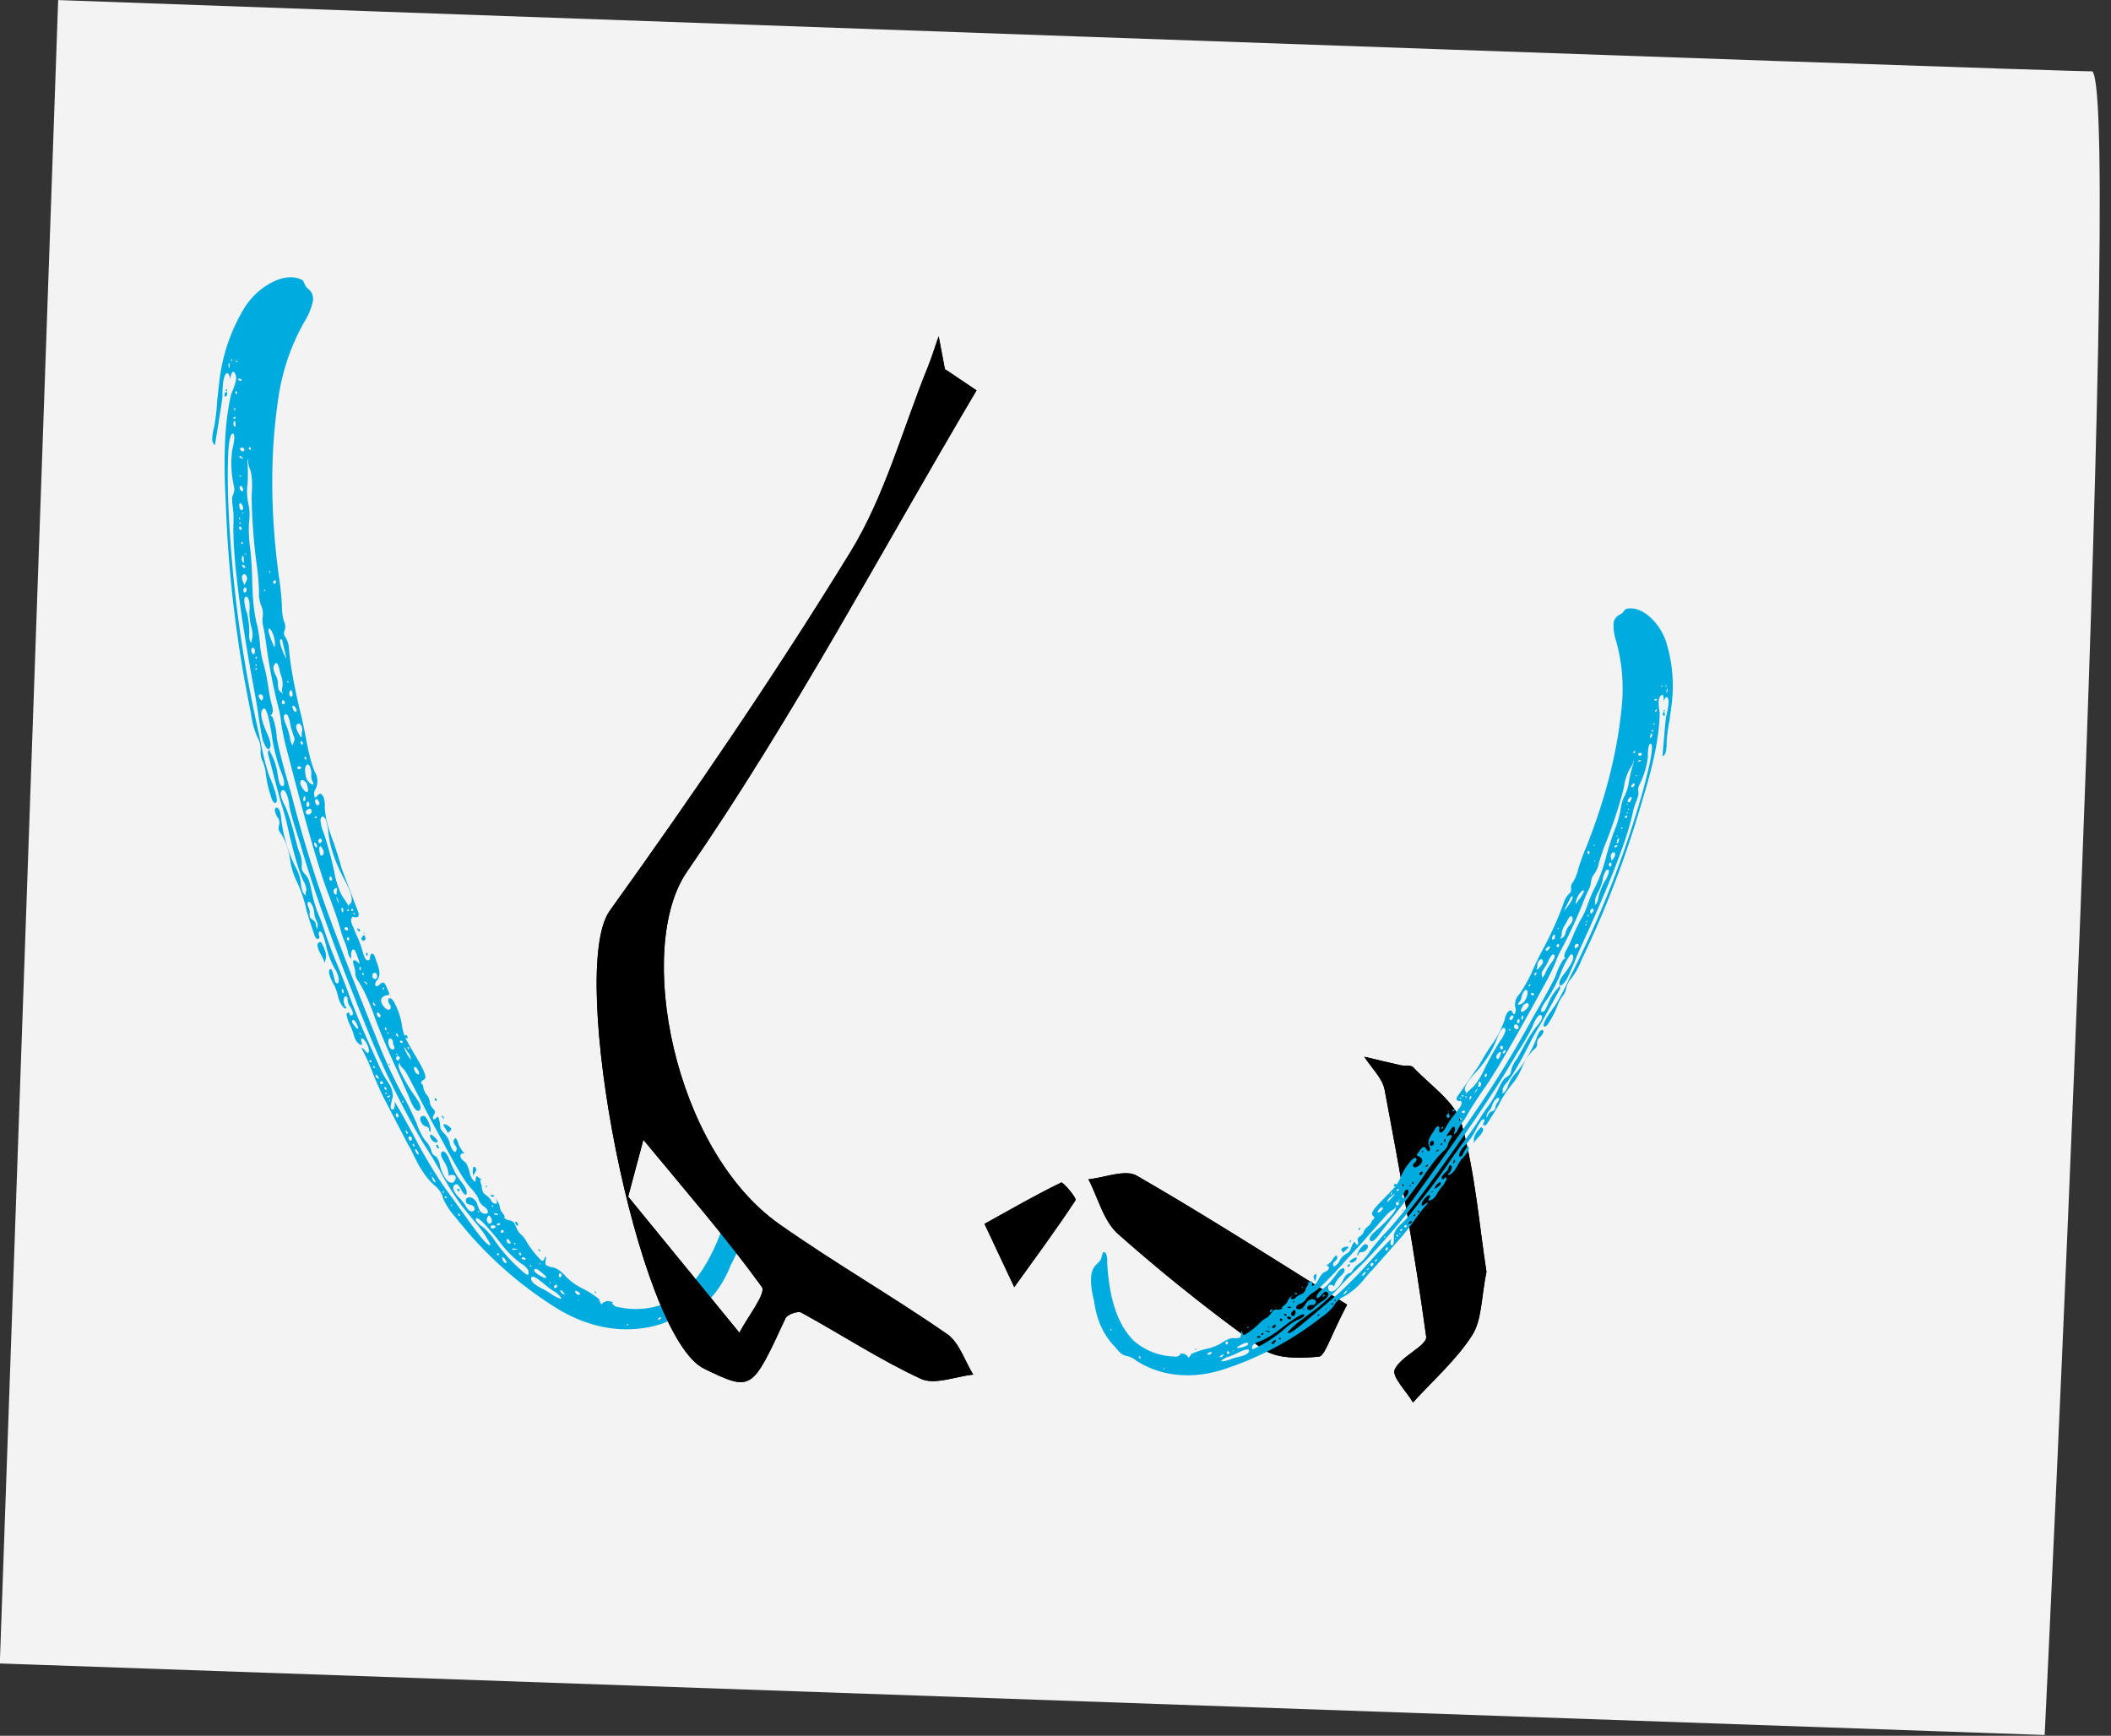 <svg xmlns="http://www.w3.org/2000/svg" width="794.12" height="653.004" viewBox="0 0 794.12 653.004">
  <rect x="0" y="0" width="794.12" height="653.004" fill="#333333" stroke="none"/>
  <g id="Gruppe_23" data-name="Gruppe 23" transform="translate(-1020.294 -3550.681)">
    <path id="Pfad_39" data-name="Pfad 39" d="M.02.024S766.877.7,766.019,0C778.267,12.394,770,626.39,770,626.39L0,626.416Z" transform="matrix(0.999, 0.035, -0.035, 0.999, 1042.157, 3550.683)" fill="#f3f3f3"/>
    <path id="Pfad_47" data-name="Pfad 47" d="M61.389,417.166a14.16,14.16,0,0,0,1.9-.173h.26a16.806,16.806,0,0,1,1.9-.26c7.273-.606,14.113-3.637,20.607-9.178,7.1-4.762,10.65-8.918,10.65-12.641a30.858,30.858,0,0,1-.087-3.29c0-.952,1.472-2.944,1.472-3.637,0-.433-.433-.606-1.212-.606-.693.173-1.818,1.126-3.29,2.771q-18.313,18.313-33.855,18.7a29.532,29.532,0,0,1-18.01-6.84,3.947,3.947,0,0,1-1.645-1.732v-.173l-.26-.779c.346,0,.433-.173.433-.173a3.152,3.152,0,0,0-2.944-1.645,1.469,1.469,0,0,0-1.126.346h-.087v-1.212a4.347,4.347,0,0,0,.173-1.039.318.318,0,0,0-.087-.26,34.435,34.435,0,0,0-3.55-6.234,21.821,21.821,0,0,1-3.377-6.84c-.693-2.857-1.732-4.762-3.117-5.628a7.733,7.733,0,0,1-1.472-1.732c0-1.212,1.385-2.078,1.385-2.684a.186.186,0,0,0-.173-.173,5.053,5.053,0,0,0-.866.693,1.119,1.119,0,0,1-.693.173c-.26,0-.433-.346-.606-1.039a37.239,37.239,0,0,1-1.385-8.139,9.879,9.879,0,0,0-.606-3.55,4.522,4.522,0,0,1-.346-1.818c0-.952.087-1.9.173-2.857a2.592,2.592,0,0,0-1.3-1.991,3.894,3.894,0,0,1-.952-1.212v-.087a1.77,1.77,0,0,0-.433-.779c.26.173.346.26.433.26a.4.4,0,0,0,.26-.433,10,10,0,0,0-.173-1.385,4.661,4.661,0,0,0-.087-.693,4.167,4.167,0,0,1,.346-1.9l.26-1.3c0-.346-.173-.952-.173-1.645a1.058,1.058,0,0,1,.346-.779,1.519,1.519,0,0,0-.52,1.3c-.087.433-.173.866-.433.866l-.693-.26a2.845,2.845,0,0,1-.606-2.078,7.394,7.394,0,0,0-.779-2.338,6.786,6.786,0,0,1-.433-1.212,5.231,5.231,0,0,1,.433-2.078,2.368,2.368,0,0,0,.346-1.212c.173-1.126.433-1.645.866-1.645L18.7,335a2.167,2.167,0,0,1-1.039-1.126,1.261,1.261,0,0,0-.52-.779l-1.3,1.732a4.114,4.114,0,0,1-.52-2.078,7.926,7.926,0,0,1,.346-2.251,12.79,12.79,0,0,0,.433-3.03,3.316,3.316,0,0,0-.433-1.645,4.358,4.358,0,0,1-.346-1.385c0-.952.346-1.385,1.039-1.385a1.5,1.5,0,0,1,1.039.52c-.346-.52-.52-1.818-.52-3.983a8.033,8.033,0,0,0,.26-2.251c.087-.346-.087-.52-.346-.52a1.443,1.443,0,0,0-1.212,1.126,9.466,9.466,0,0,0,.087,1.732,1.526,1.526,0,0,1-1.126,1.645c-.433,0-.606-.779-.606-2.338a3.45,3.45,0,0,1,.26-1.472,9.983,9.983,0,0,0,.26-2.251,14.683,14.683,0,0,0-.346-1.9,8.889,8.889,0,0,1-.433-2.078,7.074,7.074,0,0,1,.606-1.818,12.635,12.635,0,0,0,.693-2.511.509.509,0,0,0-.173-.433h-.26a2.766,2.766,0,0,1-1.212.26.476.476,0,0,1-.433-.26,1.861,1.861,0,0,1,.779-1.126c.779-.433,1.212-.866,1.212-1.472,0-.693-.346-1.385-.346-2.165a4.016,4.016,0,0,1,.346-1.645,10.215,10.215,0,0,0,.346-1.732,4.387,4.387,0,0,0-.173-1.126,4.215,4.215,0,0,1-.087-1.039,5.6,5.6,0,0,1,.26-1.9,3.056,3.056,0,0,0,.26-1.212.828.828,0,0,1-.173-.606c0-.26.26-.52.693-.693a2.988,2.988,0,0,0,1.039-.087q1.3,0,1.3-4.935l-.087-3.55c-.173-3.2-.26-5.974-.26-8.4a20.049,20.049,0,0,1,1.3-5.541,28.134,28.134,0,0,0,1.3-7.879c0-1.818-.346-2.771-.952-2.771s-.952.606-.952,1.818l.087.433c0,.952-.346,1.472-.952,1.472-1.212,0-1.559-2.165-1.559-3.03q0-2.208,1.818-2.338a3.45,3.45,0,0,1,1.472.26,3.405,3.405,0,0,0,.52.173c.346-.087.52-.52.52-1.472a2.4,2.4,0,0,1,.087-.779,14.19,14.19,0,0,0,.087-2.251,1.164,1.164,0,0,0-.779-.779c-.693,0-1.385.346-1.991.346a.658.658,0,0,1-.693-.52c0-.606.606-1.212,1.732-1.645,1.472-.606,2.338-2.424,2.771-5.455a7.578,7.578,0,0,1,.173-1.385,6.993,6.993,0,0,0,.26-1.645c.087-.779-.26-1.126-.866-1.126-.173,0-.606.433-1.212,1.385a.748.748,0,0,1-.52.26c-.606-.087-.952-.433-.952-1.212a12.878,12.878,0,0,1,.433-3.117,33.578,33.578,0,0,0,.779-5.8v-.26c.087-1.039.173-2.165.346-3.29,0-2.165.52-3.377,1.559-3.55a.626.626,0,0,1,.52.346,1.984,1.984,0,0,0,1.3.52c.606-.173.952-.952,1.039-2.424.606-4.935,1.3-10.477,2.078-16.451.779-3.377,1.385-6.754,1.9-9.957.693-5.974,1.818-10.39,3.29-13.421a9.2,9.2,0,0,0,1.385-3.637c0-1.126-.26-1.732-.779-1.732-.693,0-1.385.52-2.165.52a3.423,3.423,0,0,1,1.9-2.944,6.817,6.817,0,0,0,2.6-5.888q.39-4.546,3.377-13.767c.952-3.2,1.9-6.407,2.684-9.784q3.9-14.546,7.013-21.56a9.942,9.942,0,0,0,.952-4.329l-.087-.952a3.005,3.005,0,0,1,1.126-1.9,3.774,3.774,0,0,0,1.212-2.771,19.992,19.992,0,0,1,2.165-5.888,106.673,106.673,0,0,0,4.156-10.3Q70.22,64.506,88.836,39.483a81.8,81.8,0,0,1,21.819-20.521,24.212,24.212,0,0,0,6.667-5.455,4.886,4.886,0,0,0,1.039-2.944,5.232,5.232,0,0,0-.433-2.078,3.3,3.3,0,0,1-.346-1.472l.087-2.078a3.242,3.242,0,0,0-.52-.866C114.985,1.385,111.435,0,106.586,0A27.091,27.091,0,0,0,93.079,3.81a68.506,68.506,0,0,0-21.3,20.261l-3.9,5.715a73.2,73.2,0,0,1-5.541,8.052c-2.165,2.338-3.2,4.07-3.2,5.2a1.745,1.745,0,0,0,.26.952q10.26-13.507,10.91-14.546c2.511-4.762,4.416-7.187,5.628-7.187q.52,0,.52.779a2.766,2.766,0,0,1-.866,1.991l1.9-1.818a1.183,1.183,0,0,1,.952-.346,2.066,2.066,0,0,1,.26.952c0,1.732-1.385,3.29-4.849,6.061q-9.611,10.78-20,32.989l-1.9,3.983a468.688,468.688,0,0,0-27.88,72.472,32.543,32.543,0,0,0-2.165,9.438,9.049,9.049,0,0,1-1.472,5.2,7.552,7.552,0,0,0-.952,2.771,17.7,17.7,0,0,1-1.385,5.974,42.255,42.255,0,0,0-2.338,9.351c0,.866.173,1.385.606,1.645,1.126,0,1.991-3.117,2.6-9.438.26-2.944,1.559-8.312,3.983-16.191A477.075,477.075,0,0,1,55.068,62.6c.693-1.385,3.03-5.974,5.628-10.65s5.282-8.658,6.407-8.658a.409.409,0,0,1,.433.433c0,.952-1.126,2.6-3.377,5.109a38.136,38.136,0,0,0-5.715,12.208,4.684,4.684,0,0,1-1.818,2.684c-.606.346-1.385,1.645-2.165,3.81A30.078,30.078,0,0,1,51.951,72.9C46.323,82.689,39.4,100.612,31,126.587c-2.511,8.052-4.243,13.334-5.2,15.758-.866,2.511-1.645,4.935-2.424,7.446a12.114,12.114,0,0,0-.346,3.2c0,.952.173,1.472.606,1.472,1.212,0,1.9-1.732,2.165-5.109.433-6.148,1.472-9.178,3.29-9.178.26,0,.433.346.433,1.039-.087,1.732-.866,4.589-2.251,8.658a68.316,68.316,0,0,0-3.463,13.247c-.346,4.156-1.039,6.234-1.991,6.234-.433-.087-.693-.606-.693-1.472a25.067,25.067,0,0,1,1.039-3.55,20715.352,20715.352,0,0,1,.173-.52,22.376,22.376,0,0,0,1.212-6.84v-.26c0-1.3-.087-1.991.866-1.991a1.861,1.861,0,0,0-1.818,1.039c-1.472,6.148-2.944,12.3-4.329,18.443-.433,2.511-.952,4.935-1.559,7.446-3.2,11.6-4.849,19.4-4.849,23.291a7.986,7.986,0,0,1-.606,3.117A2.734,2.734,0,0,0,10.13,209.8a2.919,2.919,0,0,1-.433-1.472,9.49,9.49,0,0,1,.866-3.463,16.109,16.109,0,0,0,1.126-6.754,55.8,55.8,0,0,1,3.637-17.923,12.626,12.626,0,0,0,1.039-3.377c0-.952-.26-1.472-.693-1.472-.779-.087-1.212,1.039-1.212,3.2l.087.779a3.2,3.2,0,0,1-.952,2.338,2.951,2.951,0,0,0-.952,2.165,3.568,3.568,0,0,0,.087,1.039,1.523,1.523,0,0,1,.087.52,25.569,25.569,0,0,1-1.645,9.7,28.257,28.257,0,0,0-1.645,8.658,50.864,50.864,0,0,1-1.9,11.343q-.909,4.416-1.559,8.832a3.563,3.563,0,0,0-.173,1.472c.087.606.26.952.693.952s.779-.346.866-1.126c.173-.693.433-1.039.866-1.039.346,0,.52.52.52,1.472a39.5,39.5,0,0,1-1.126,5.282,31.688,31.688,0,0,0-.952,7.879l.087,1.039c0,2.078-.606,4.676-1.732,4.676q-.39,0-.52-1.039a32.2,32.2,0,0,0,.952-4.156c.087-.52-.087-.779-.346-.779-1.039-.087-1.559,1.9-1.559,5.8l.087.433c0,.087,0,.346-.087.433a24.491,24.491,0,0,1-.52,3.2,17.186,17.186,0,0,0-.52,2.771c0,2.165.346,3.2,1.039,3.2.087,0,.087-.173.087-.26l-.087-.693a4.515,4.515,0,0,1,.433-1.991c.433-.779.779-1.212,1.212-1.212a.549.549,0,0,1,.52.433.318.318,0,0,1,.087.26,1.463,1.463,0,0,1-.173.433,5.813,5.813,0,0,0-.606,3.03c.087.087.087.173.087.433.087,1.9-.26,2.857-.866,2.857-.433-.087-.693-.173-.693-.433,0-.087.087-.346.087-.433.087-.087.087-.087.087-.173a.549.549,0,0,0-.433-.52c-.606-.087-.952.346-.952,1.126a9.886,9.886,0,0,0-.52,3.377,24.109,24.109,0,0,1-.346,3.117,21.643,21.643,0,0,0-.433,2.511c0,1.991.866,3.03,1.212,3.03.087,0,.26-.346.433-1.126s.346-1.126.606-1.126q.779.39.779,2.6c0,1.9-.346,3.03-1.126,3.463-.26,0-.433-.346-.606-1.126-.173-1.126-.433-1.645-.779-1.645a86.551,86.551,0,0,1-.693,10.563c-.346,3.29-.606,6.58-.693,9.871L.087,310.84a12.788,12.788,0,0,1,.087,1.818L0,317.074c0,4.935.52,8.745,1.645,11.6a10.255,10.255,0,0,1,.866,3.81,5.716,5.716,0,0,1-.087,1.212,10.139,10.139,0,0,0-.26,2.771,25.966,25.966,0,0,0,.866,6.58,146.206,146.206,0,0,0,16.884,46.929C27.1,402.88,38.444,412.4,52.99,414.915a10.534,10.534,0,0,1,4.935,1.385A5.871,5.871,0,0,0,61.389,417.166Zm-8.052-4.156c-.866,0-1.039-.087-1.039-.173h-.087c0-.173.693-.433,1.126-.433.173.087.26.173.26.346Q53.6,412.88,53.336,413.01Zm18.356-.606c-.433,0-.606-.087-.606-.26l.52-.346c.087,0,.173.087.173.346C71.779,412.231,71.779,412.4,71.692,412.4ZM41.3,409.374a.657.657,0,0,1-.346-.173c.087-.26.26-.346.346-.346s.173.087.173.346A.186.186,0,0,1,41.3,409.374ZM29.093,392.663a1.119,1.119,0,0,1,.173-.693l.087.173Zm1.559-1.991c-.693-.087-1.039-.52-1.039-1.472,0-.346.087-.52.346-.52.26.087.606.693,1.039,1.732C30.911,390.5,30.738,390.671,30.651,390.671Zm-6.84-1.9c-.606,0-2.424-2.944-2.684-3.637a26.273,26.273,0,0,0-1.645-2.684c-1.559-2.165-2.338-3.723-2.338-4.849,0-.779.26-1.212.779-1.212.693,0,1.732,1.732,3.03,5.108a28.252,28.252,0,0,0,1.559,3.29,8.505,8.505,0,0,1,1.385,3.81C23.9,388.68,23.9,388.766,23.811,388.766Zm1.818-.866a1.8,1.8,0,0,1-.779-1.645c0-.26.087-.433.173-.433.433,0,.606,1.472.779,1.9v.087Zm-1.472-3.637c-.52-.087-.779-.173-.779-.433,0-.693,1.385-.866,1.385-.26C24.677,384,24.417,384.264,24.157,384.264Zm-1.385-3.117h.087a.509.509,0,0,1,.173.433l-.087.26h-.173Zm4.589.346c-.26,0-.433-.173-.433-.52.26-.606.52-.866.952-.866.26.087.26.26.26.693A.758.758,0,0,1,27.361,381.493Zm-4.849-2.251c-.779,0-2.771-3.377-2.771-4.243,0-.433.173-.693.52-.693.606,0,1.3,1.212,2.078,3.55l.26.606A2.4,2.4,0,0,1,22.512,379.242ZM16.971,375c-.346,0-.866-1.039-1.559-3.03a60.288,60.288,0,0,1-3.377-13.594A26.554,26.554,0,0,0,10.39,351.1a8.031,8.031,0,0,1-1.126-3.29c0-.433.173-.693.52-.693.866,0,2.078,3.9,3.55,11.776a39.249,39.249,0,0,0,3.29,11.083,7.708,7.708,0,0,1,1.212,3.29,2.533,2.533,0,0,1-.693,1.645Zm5.8-1.212a1.231,1.231,0,0,1,.173-.52c.087,0,.173.087.26.173A.937.937,0,0,1,22.772,373.787Zm-3.723-1.212c.26-.26.346-.346.433-.346s.173.087.173.346v.26Zm-.173-3.117c-.346,0-1.126-.52-1.126-.952,0-.173.087-.26.346-.26a1.2,1.2,0,0,1,.952.952C19.049,369.285,18.962,369.458,18.876,369.458Zm-7.013-2.251c-.433,0-.693-.433-.693-1.385,0-.693.173-1.126.433-1.212.26,0,.52,1.126.52,1.818Q12.122,367.207,11.862,367.207Zm6.321,0q-.39,0-.52-.52c0-.346.173-.52.606-.52.087.087.087.26.087.52C18.356,367.034,18.269,367.207,18.183,367.207Zm0-2.251a9.678,9.678,0,0,0-1.472-.779c-.346-.087-.52-.26-.52-.346a.23.23,0,0,1,.26-.26C16.711,363.57,17.317,364,18.183,364.956ZM11,363.137c-.52,0-.779,0-.866-.087.087-.346.173-.52.433-.52a.475.475,0,0,1,.52.346C11.083,362.964,11.083,363.137,11,363.137Zm7.013-.52q-.13,0-.26-.52l.173-.087c.087,0,.087,0,.173.087.087,0,.26.087.26.173C18.269,362.531,18.1,362.618,18.01,362.618Zm-1.385-1.126a1.181,1.181,0,0,1-.866-1.212l.346-.866q.779,0,.779,1.3Q16.884,361.492,16.624,361.492ZM9.7,358.462c-.779,0-1.472-2.424-2.251-7.273-.26-1.732-1.212-8.572-2.857-20.607a185.985,185.985,0,0,1-1.039-21.3c0-5.974-.087-11.083-.346-15.239a.085.085,0,0,0-.087.087c-.087.087-.087.087-.087.173-.606,1.3-1.212,1.9-1.732,1.9a.605.605,0,0,1-.52-.693c0-.606.952-1.645,1.9-2.684a9.478,9.478,0,0,1,.866-.952,9.537,9.537,0,0,0,.952-4.589c0-1.126-.26-1.645-.26-5.022,0-1.3.26-5.108.693-11.343.433-6.754,1.039-13.421,1.9-20,.693-4.762,1.212-9.438,1.645-14.2.346-3.55.779-7.187,1.385-10.737.346-1.991.693-4.07.952-6.148a46.92,46.92,0,0,1,2.078-10.91,25.864,25.864,0,0,0,.952-4.329,6.053,6.053,0,0,0-.346-2.338,7.578,7.578,0,0,1-.173-1.385,2.76,2.76,0,0,1,.52-1.472,12.429,12.429,0,0,0,1.818-6.061c.087-.26.087-.606.173-.866.433-1.732.779-3.463,1.212-5.2a81.642,81.642,0,0,0,1.9-10.217c0-4.243.606-6.407,1.818-6.407.606,0,.866.52.866,1.559a14.5,14.5,0,0,1-1.212,4.849c-.606,1.645-1.645,6.321-2.944,13.94q-5.585,25.846-10.563,73.511a332.72,332.72,0,0,0-1.818,36.019c0,5.974.173,11,.52,15.239.26,2.857.346,5.715.433,8.572v.087a112.235,112.235,0,0,0,1.126,16.191l2.165,10.823a44.518,44.518,0,0,1,.52,6.494Zm6.234-1.9c-.26-.087-.433-.173-.433-.433,0-.433.173-.606.52-.606.433,0,.606.173.606.52A.658.658,0,0,1,15.932,356.557Zm-1.732-3.03c-.779,0-1.212-.26-1.3-.866,0-.173.173-.346.606-.52a1.93,1.93,0,0,1,1.212.866A.459.459,0,0,1,14.2,353.526Zm2.251-.173c-.606,0-.952-.087-1.039-.346,0-.26.173-.346.606-.346.346,0,.606.087.693.346A.323.323,0,0,1,16.451,353.353Zm-2.944-2.078c-.433,0-.606-.346-.693-1.039a1.891,1.891,0,0,1,1.472-1.818c.26-.087.433.346.433,1.126C14.719,350.669,14.287,351.275,13.507,351.275Zm3.9-1.559c-.26,0-.52-.26-.952-.779v-.52l1.3,1.039C17.663,349.543,17.49,349.717,17.4,349.717Zm-3.29-2.338a2.416,2.416,0,0,1-1.818-2.6c0-1.126.346-2.251.346-2.944,0-1.039-.606-3.117-2.338-3.117-.606,0-.952.52-1.126,1.472,0,.346.433.779.779,1.212A2.05,2.05,0,0,1,11,342.963c0,.779-.346,1.212-.952,1.212-1.126-.087-1.645-1.126-1.645-3.29,0-.26,0-.346-.087-.433a16.083,16.083,0,0,0-.52-2.944,10.178,10.178,0,0,1-.606-3.117c0-1.472.52-2.251,1.559-2.251q1.039,0,1.039,2.338c0,1.991.26,2.944.779,2.944.346,0,.952-1.212.952-2.251a19.291,19.291,0,0,0-.346-3.117,18.264,18.264,0,0,1-.346-4.069,58.5,58.5,0,0,1,.433-5.974c.087-2.078-.346-3.117-1.126-3.117-.346,0-1.126.693-1.126,2.338l.087,2.338a10.847,10.847,0,0,1-1.039,4.676.656.656,0,0,1,.346-.173,2.557,2.557,0,0,1,1.385.606,1.2,1.2,0,0,1,.433.779c0,.779-1.126,1.645-1.9,1.645q-1.818-.39-1.818-3.9a13.29,13.29,0,0,1,.52-4.069,9.557,9.557,0,0,0,.433-2.511,2.585,2.585,0,0,0-.52-1.732c-.087-.26-.26-.52-.346-.779,0-1.039.346-2.078.346-3.117a9.437,9.437,0,0,0-.26-2.251,11.208,11.208,0,0,1-.346-3.29,19.311,19.311,0,0,1,.346-4.329c.26-3.2.433-6.494.433-9.784l-.087-3.2a194.332,194.332,0,0,1,1.472-23.551q3.507-33.119,6.234-51.864c2.165-14.46,5.022-29.006,8.485-43.466q2.987-14.416,4.935-20.78a27.624,27.624,0,0,0,2.338-7.619c0-.606-.173-1.039-.606-1.126,1.3,0,2.251-1.3,2.684-3.983.52-1.991,1.212-4.156,1.991-6.321a78.464,78.464,0,0,0,2.424-8.312,35.566,35.566,0,0,1,2.424-7.446,51.771,51.771,0,0,0,2.165-6.148c.952-4.243,3.117-9.7,6.494-16.278,1.991-4.069,3.637-7.619,4.849-10.823a48.571,48.571,0,0,1,4.329-9,18.582,18.582,0,0,0,2.857-5.888,21.882,21.882,0,0,1,3.377-7.013A69.17,69.17,0,0,0,66.93,56.02c.433-1.126,1.039-1.645,1.732-1.732-.952.173-1.559,1.472-1.9,3.9-.26,1.991-1.385,4.676-3.463,8.052a26.6,26.6,0,0,0-1.472,2.684,219.049,219.049,0,0,0-9.351,21.3A98.177,98.177,0,0,1,48.055,100.7a11.936,11.936,0,0,0-1.645,4.849,7.6,7.6,0,0,1-1.3,3.723,9.921,9.921,0,0,0-1.732,3.723c-.693,2.338-1.472,4.589-2.338,6.84a209.711,209.711,0,0,0-6.927,22.772,31.908,31.908,0,0,1-1.818,5.541,108.7,108.7,0,0,0-3.117,11.083q-10,41.561-11.429,54.635c-.779,5.888-1.472,10.477-2.251,13.767a30.684,30.684,0,0,0-.693,4.329,25.477,25.477,0,0,1-.693,3.9,4.016,4.016,0,0,0-.346,1.645,3.909,3.909,0,0,0,.26,1.126c0,.26,0,.433-.087.52s-.087.087-.087.173a.318.318,0,0,1,.087-.26c.346-.779,1.126-3.03,2.165-3.03.433,0,.606.346.606.952-.346,3.2-.606,4.762-.779,4.762-.087,0-.26-.26-.346-.693-.26-.779-.606-1.212-1.126-1.3-.346,0-.606.693-.866,2.165a7.6,7.6,0,0,1-.606,1.991,5.289,5.289,0,0,0-.693,2.6,9.54,9.54,0,0,0,.173,1.559l.087,3.2a94.96,94.96,0,0,1-1.126,11.516c-.693,4.849-1.385,12.555-1.991,23.118-.433,6.494-.693,9.871-.779,9.957a22.811,22.811,0,0,0-.087,2.684c0,1.645.346,2.511,1.126,2.684.952,0,1.472-1.039,1.472-3.117-.173-2.165-.346-3.463-.433-3.9a73.761,73.761,0,0,1-.346-7.793c0-3.03.433-4.589,1.385-4.589a1.112,1.112,0,0,0-.346.866,13.287,13.287,0,0,0,.52,1.9,17.447,17.447,0,0,1,.26,3.29l-.173,18.01.087,8.918c0,11.689.346,18.7,1.126,21.213a17.2,17.2,0,0,1,.693,4.156,2.946,2.946,0,0,1-.087.866,4.216,4.216,0,0,0-.087,1.039,5.715,5.715,0,0,0,.52,2.338,3.05,3.05,0,0,1,.606,1.818C14.893,347.032,14.633,347.379,14.113,347.379Zm-5.368-12.3c.26,0,.346-.173.433-.433,0-.433-.173-.693-.433-.693-.173-.087-.26.173-.26.606A.524.524,0,0,0,8.745,335.084Zm.866-17.836q.13,0,.26-.52c.087-.779-.087-1.126-.346-1.126s-.346.433-.346,1.3C9.438,317.161,9.524,317.247,9.611,317.247Zm.606-2.338c.26,0,.346-.173.346-.52a7.516,7.516,0,0,0-.606-2.338q-.39-.779-.52-.779c-.433-.087-.693.433-.693,1.385C8.745,313.784,9.524,314.909,10.217,314.909Zm-.433-4.676c.087,0,.26-.26.52-.866a10.672,10.672,0,0,0,.606-3.29l-.087-1.3a1.2,1.2,0,0,0-1.3-1.212c-.779,0-1.126.779-1.126,2.251a2.736,2.736,0,0,0,.952,1.991,2.307,2.307,0,0,1,.52.866c0,.346-.346.866-.346,1.3Q9.524,310.1,9.784,310.234ZM7.966,280.968c0-.087,0-.087.087-.087.087-.087.087-.26.173-.346,0-.087-.087-.173-.173-.26-.087.087-.26.26-.26.346A.656.656,0,0,0,7.966,280.968Zm8.918,64.939c.087,0,.087,0,.087-.087a.509.509,0,0,1,.433-.173c.087,0,.087,0,.087.26s-.087.346-.173.346Zm-5.282-.26a1.151,1.151,0,0,1-.26-.606.748.748,0,0,1,.52.26ZM4.676,342.27c.087-.087.173.173.173.606s-.087.606-.173.606l-.433-.606Zm-.866-3.637c-.087,0-.26,0-.26-.087s.173-.26.606-.433A.8.8,0,0,1,3.81,338.634Zm-.346-3.55c-.173,0-.606-.26-.606-.433.26-.26.433-.346.606-.346a1.119,1.119,0,0,1,.173.693Zm.173-2.251q-.52,0-.52-.26a.61.61,0,0,1,.433-.346l.087.087ZM2.511,327.9c-.26,0-.433-.433-.433-1.3a1.881,1.881,0,0,1,.433-1.385l-.087.173.26,1.126C2.684,327.464,2.6,327.9,2.511,327.9Zm0-3.463a.186.186,0,0,1-.173-.173c0-.26.087-.433.26-.433.087,0,.087,0,.087.26S2.6,324.434,2.511,324.434Zm-.693-8.745c-.26,0-.433-.346-.433-1.126s.087-1.126.346-1.126c.26-.087.346.346.346,1.126S1.991,315.689,1.818,315.689Zm.173-3.377c-.26-.087-.433-.346-.433-.952a.186.186,0,0,1,.173-.173c.26,0,.346.26.346.779C2.078,312.225,2.078,312.312,1.991,312.312Zm-.26-2.6c-.26,0-.433-.173-.433-.52.087-.779.173-1.126.433-1.126.52,0,.779.26.779.693C2.511,309.368,2.251,309.714,1.732,309.714Zm.173-2.857c-.26,0-.346-.173-.346-.52,0-.606.087-.866.346-.866.087-.087.173.346.173,1.126C2.078,306.684,1.991,306.77,1.9,306.857Zm-.433-7.187c-.26,0-.346-.173-.346-.52.087-.693.26-1.039.693-1.039.173,0,.26.26.26.693C2.165,299.411,1.9,299.67,1.472,299.67Zm4.5-3.983c-.087,0-.346-.173-.346-.26-.087-.087-.087-.087-.173-.087a2.562,2.562,0,0,1,.866-.173Zm-4.329-2.771c0-.346.087-.52.346-.52l.087.087C2.078,292.657,1.9,292.83,1.645,292.917Zm.693-1.472a.912.912,0,0,1-.866-.346c0-.173.173-.26.606-.26s.606.087.606.26C2.684,291.185,2.6,291.358,2.338,291.445Zm-.866-1.732a.7.7,0,0,1,.52-.433c.087.087.087.173.087.433,0,.087,0,.173-.087.173Zm14.633-.606c-.52-.087-.779-.606-.779-1.732,0-.952.173-1.385.606-1.385.433-.087.606.52.606,1.645C16.538,288.5,16.365,289.021,16.1,289.107ZM2.511,288.5c-.26,0-.346-.173-.346-.52,0-.433.087-.606.173-.693.346,0,.52.26.52.693A.475.475,0,0,1,2.511,288.5Zm-.087-2.6c-.52,0-.779-.173-.779-.606a.459.459,0,0,1,.52-.52c.346-.087.52.173.52.606A.524.524,0,0,1,2.424,285.9Zm-.346-2.424c-.346,0-.779-.866-.779-1.212s.173-.52.606-.52a7.42,7.42,0,0,1,.26,1.126C2.165,283.219,2.165,283.392,2.078,283.479Zm13.854-.779a18.947,18.947,0,0,1-.173-3.9c.087-.866.087-1.3.173-1.3.173,0,.26.779.346,2.338.087,0,.173.346.173.952C16.451,281.834,16.278,282.44,15.932,282.7Zm-4.156-1.9c-.346-.087-.52-.173-.52-.433,0-.693.26-1.039.866-1.039.433,0,.606.26.606.693A.993.993,0,0,1,11.776,280.795ZM2.6,279.236c-.26-.087-.433-.173-.433-.433l.346-.606.173.087v.866Zm9.784-.26a.23.23,0,0,1-.26-.26c0-.26,0-.433.087-.52.173,0,.26.173.26.433Zm4.762-.087a.23.23,0,0,1-.26-.26.459.459,0,0,1,.52-.52c.087,0,.087,0,.087.26A.475.475,0,0,1,17.144,278.89Zm-5.022-2.511c-.26,0-.52-.173-.779-.606a2.528,2.528,0,0,1-.173-.779c0-1.472.779-2.944,1.385-2.944q.649,0,.779,1.039a1.746,1.746,0,0,1-.26.952,2.305,2.305,0,0,0-.26,1.039C12.815,275.946,12.555,276.379,12.122,276.379Zm-9.7.26a.459.459,0,0,1-.52-.52c.087-.26.173-.346.433-.346l.346.173C2.684,276.379,2.684,276.552,2.424,276.639Zm13.767-.952c-.433,0-.606-.26-.606-.866.087-.087.173-.173.26-.173.346,0,.606.606.606.779A.23.23,0,0,1,16.191,275.686Zm-.346-2.771c-.26,0-.346-.26-.346-.779a.577.577,0,0,1,.433-.606.509.509,0,0,1,.173.433C16.1,272.569,16.018,272.916,15.845,272.916Zm-2.6-2.684a.626.626,0,0,1-.52-.346.914.914,0,0,1,.433-.173c.087,0,.173,0,.173.26C13.334,270.058,13.334,270.232,13.247,270.232Zm-.173-1.559c-.26-.26-.346-.433-.346-.52.26-.433.346-.606.433-.606.087-.087.173.173.173.606,0,.26,0,.433-.087.52ZM3.81,265.729a1.4,1.4,0,0,1-.346-.866l.173-.087.26.433Zm.173-2.511c-.433,0-.693-.866-.779-1.991-.087-.26-.087-.52-.173-.779.087-.693.26-1.039.693-1.039s.606.693.606,2.078C4.243,262.612,4.156,263.218,3.983,263.218Zm9.178,0c-.346-.087-.52-.346-.52-.952.087-.606.173-.952.433-.952.433,0,.693.346.693,1.039C13.854,262.958,13.594,263.218,13.161,263.218Zm.779-4.589a.945.945,0,0,1-.693-.866,1.263,1.263,0,0,1,.433-.693Zm5.628-3.9c-.087,0-.173-.087-.433-.173.087-.433.26-.606.52-.606C19.655,254.387,19.655,254.646,19.568,254.733ZM14.546,250.4a.318.318,0,0,0,.087-.26,2.038,2.038,0,0,0-.173-.693,1.231,1.231,0,0,1-.173-.52l.087-.346a2.324,2.324,0,0,1,.52,1.039A.844.844,0,0,1,14.546,250.4ZM18.7,249.8c-.433,0-.693-.346-.866-.952,0-.606.606-1.385,1.039-1.385.606,0,.866.346.866.952,0,.26,0,.433-.087.52s-.087.087-.087.173C19.308,249.538,19.049,249.8,18.7,249.8Zm-13.334-.952q-.26,0-.26-.52c0-.693.26-1.039.866-1.039C5.715,248.326,5.541,248.845,5.368,248.845Zm9.957-2.511c-.173,0-.346-.173-.433-.433.26-.346.346-.52.433-.52s.173.173.173.52C15.5,246.161,15.412,246.334,15.326,246.334Zm-.173-2.165c-.26,0-.346-.087-.346-.26,0-.26.26-.606.693-1.039.087,0,.087.087.087.173A1.253,1.253,0,0,1,15.152,244.17Zm1.212-11.949c-.26-.087-.346-.173-.346-.433,0-.52.173-.779.606-.779q.26,0,.26.52C16.884,231.961,16.711,232.221,16.365,232.221Zm1.472-3.55a.95.95,0,0,1-.779-.952c0-.26.173-.433.52-.433a.758.758,0,0,1,.693.779C18.269,228.5,18.1,228.671,17.836,228.671Zm5.022-4.069c-.087,0-.173-.173-.173-.606q.52,0,.52.26C23.118,224.515,22.945,224.6,22.858,224.6Zm.346-1.472c-.433-.087-.693-.173-.693-.433s.173-.346.52-.346c.173,0,.26.173.26.433A.521.521,0,0,1,23.2,223.129Zm-15.412-.26a20.582,20.582,0,0,0,.693-2.511c0-1.039-.866-1.732-.866-2.771a4.223,4.223,0,0,1,.52-1.126,4.727,4.727,0,0,0,.779-2.424c0-.952.52-1.732.866-1.732.433-.087.693.606.693,1.9a8.62,8.62,0,0,1-.693,2.857,6.9,6.9,0,0,0-.606,2.944A3.521,3.521,0,0,1,7.793,222.87Zm13.767-.52c-.346-.087-.52-.087-.52-.173a1.55,1.55,0,0,1,.606-.433c.087,0,.173.173.173.433C21.819,222.264,21.819,222.35,21.56,222.35Zm-2.165-.52a.186.186,0,0,1-.173-.173c.087-.952.26-1.385.693-1.385l.26.087C20.174,221.051,19.655,221.831,19.4,221.831Zm2.684-.606c.173-.087.26-.433.346-.952,0-.779-.173-2.078-.26-3.2a15.3,15.3,0,0,1-.087-1.645,33.982,33.982,0,0,1,1.732-8.832,145.571,145.571,0,0,0,3.29-14.633,13.239,13.239,0,0,1,1.126-4.589c.346-.606.693-.952,1.039-.952.606,0,.866.606.866,1.732a26.448,26.448,0,0,1-1.3,4.329q-3.117,7.4-3.117,18.443c.087,6.321-.866,9.438-2.684,9.438-.173,0-.433.173-.693.606Zm-2.424-2.857a10.388,10.388,0,0,1,.26-2.684c.087,0,.173.173.173.52a3.036,3.036,0,0,1-.26,1.385C19.741,217.848,19.741,218.107,19.655,218.367Zm.866-3.55c-.346,0-.693-.693-.693-.693.087-1.039.52-1.559,1.472-1.559.26,0,.346.087.346.26,0,.26-.26.693-.866,1.385a3.405,3.405,0,0,0-.173.52Zm.606-5.541c-.173,0-.26-.173-.346-.433,0-.346.346-1.126.779-1.126.173-.087.26.173.26.606C21.819,208.929,21.56,209.276,21.127,209.276Zm1.3-9.957c-.26-.087-.346-.173-.346-.433a3.535,3.535,0,0,1,.346-1.385q.52-1.559,1.039-1.559c.26,0,.433.433.433,1.212C23.9,198.626,23.378,199.319,22.425,199.319Zm-.173-3.723c-.26,0-.433-.26-.433-.779.087-.693.173-1.039.433-1.039.26-.087.433.26.433.866S22.512,195.6,22.252,195.6Zm1.9-.779c-.26,0-.433-.087-.433-.346,0-.606.26-1.039.779-1.126.433-.087.693.173.693.606l-.087.433A1.825,1.825,0,0,1,24.157,194.816Zm3.2-9a1.382,1.382,0,0,1-.693-.26c.26-.26.433-.346.606-.346.173-.087.26.087.26.346C27.534,185.638,27.447,185.811,27.361,185.811ZM25.8,183.387c-.779-.087-1.126-.346-1.126-.952s.433-.952,1.385-.952a.773.773,0,0,1,.952.866C27.014,182.954,26.582,183.3,25.8,183.387Zm4.329-1.472q-.52,0-.52-.779c0-1.039.26-1.559.866-1.559.346,0,.52.346.52.952C31.084,181.482,30.738,181.915,30.132,181.915Zm-3.55-1.212c-.26,0-.433-.173-.433-.606,0-.346.606-1.212,1.126-1.212a.524.524,0,0,1,.26.52A1.235,1.235,0,0,1,26.582,180.7Zm-.26-2.6c-.26,0-.346,0-.346-.087a1.782,1.782,0,0,1,1.126-1.472c.087,0,.173.087.173.346C27.274,177.066,26.841,178.105,26.322,178.105Zm2.511-2.511c-.606-.087-.952-1.212-.952-3.55.26-.952.606-1.385,1.126-1.385.26,0,.606.26.866.866a2.166,2.166,0,0,1,.26,1.126,5.042,5.042,0,0,1-.26,1.212C29.612,174.988,29.266,175.594,28.833,175.594Zm3.377-1.472c-.606,0-1.3-1.472-1.3-2.771,0-1.039,1.126-4.849,2.684-4.849.433,0,.606.346.606.952a6.783,6.783,0,0,1-.866,2.944,4.742,4.742,0,0,0-.866,2.944Q32.469,173.992,32.21,174.122Zm-1.472-7.446c-.693-.087-1.039-.26-1.039-.693.087-.26.173-.433.433-.433.606,0,.952.26.952.779C31.171,166.589,31,166.676,30.738,166.676ZM34.2,164.6c-.173,0-.26-.173-.346-.52.087-.433.173-.606.346-.606.173-.087.26.173.26.606Q34.461,164.6,34.2,164.6Zm1.559-5.628c-.346,0-.52-.173-.52-.606q.13-.779.52-.779c.26.087.26.26.26.693C36.019,158.624,35.933,158.883,35.76,158.97ZM32.3,157.5c-.087-.087-.173-.26-.173-.693a7.262,7.262,0,0,1,.52-2.251,26.137,26.137,0,0,0,.952-4.589c.173-2.684.693-4.069,1.559-4.069.433,0,.693.346.693,1.039a12.883,12.883,0,0,1-.52,2.6,15.24,15.24,0,0,0-.866,3.81.649.649,0,0,0-.087.433,1.246,1.246,0,0,0-.173.779,2.58,2.58,0,0,1-.952,1.991c-.693.52-.866.866-.952.866Zm4.329-1.126c-.26,0-.346-.779-.346-2.424,0-1.818.52-2.684,1.559-2.684.433,0,.693.433.693,1.3a2.814,2.814,0,0,1-.866,2.078A6.647,6.647,0,0,0,36.8,156.2Zm2.511-9.438c-.26,0-.433-.433-.433-1.3.087-.779.173-1.212.433-1.212.433-.087.693.52.693,1.645C39.829,146.675,39.569,146.935,39.136,146.935Zm-2.511-4.676a.459.459,0,0,1-.52-.52c0-.346.346-.952.779-.952.26,0,.346.26.346.779C37.318,142,37.058,142.259,36.625,142.259Zm3.9-1.126c-.26,0-.433-.173-.52-.606a2,2,0,0,1,1.212-1.732c.173,0,.26.173.26.433C41.474,140.354,41.128,140.96,40.522,141.133ZM38.1,138.8a1.887,1.887,0,0,0-.346-.866c-.087-.433-.346-.866-.346-1.126a6.216,6.216,0,0,1,.779-2.338,6.948,6.948,0,0,0,.779-3.377,8.392,8.392,0,0,1,.26-1.991,2.392,2.392,0,0,1,1.9-1.9c.26,0,.433.346.433.952a11.411,11.411,0,0,1-.433,2.165,6.918,6.918,0,0,0-.433,1.9,9.112,9.112,0,0,1-1.559,4.07A3.468,3.468,0,0,0,38.1,138.8Zm-8.139-1.645c-.26,0-.433-.52-.433-1.645,0-.433.173-.693.606-.693.606,0,.866.346.866,1.039A1.526,1.526,0,0,1,29.958,137.151Zm12.035-1.3a.914.914,0,0,1-.433-.173c.087-.26.26-.433.346-.433s.173.173.173.433C42.08,135.765,42.08,135.852,41.994,135.852Zm3.463-8.4c-.087,0-.087-.173-.087-.433,0-1.385.346-6.148,1.385-6.84.346-.087.52.173.52.606C47.1,121.392,45.63,127.107,45.457,127.453Zm-12.3-1.559a.8.8,0,0,1,.346-.52c.26,0,.346.173.346.433,0,.087,0,.173-.26.173Zm1.212-1.212c-.26,0-.346-.173-.433-.173,0-.087,0-.087-.087-.087l.433-.346c.087,0,.173.087.173.346C34.461,124.509,34.461,124.682,34.374,124.682Zm.952-2.771c0-.26.087-.346.173-.346a.409.409,0,0,1,.433.433l-.52.433Zm8.139-.087c0-1.126.52-7.273,1.472-7.273.26,0,.433.433.433,1.3a9.572,9.572,0,0,1-1.645,5.628A.464.464,0,0,0,43.466,121.825Zm-8.226-1.472a1.246,1.246,0,0,1-.173-.779q0-1.559,1.039-1.559c.26,0,.433.26.433.779a1.77,1.77,0,0,1-1.126,1.559Zm1.645-3.983a1.8,1.8,0,0,1-.433-1.039,6.907,6.907,0,0,1,1.212-2.857,34.459,34.459,0,0,0,2.771-7.1c0-1.039,1.212-5.541,2.251-5.541.433,0,.693.346.693,1.039,0,.952-.606,2.424-1.9,4.5a22.756,22.756,0,0,0-2.165,5.715,8.61,8.61,0,0,1-1.559,3.637c-.606.606-.952,1.039-.952,1.3A.521.521,0,0,0,36.885,116.37Zm13.421-15.585c.087,0,.173.087.173.346,0,.087,0,.173-.087.173l-.52-.173Zm4.5-.173c-.26,0-.346-.087-.346-.346,0-.52.26-.779.866-.779.173-.087.26.087.26.346A.689.689,0,0,1,54.808,100.612ZM43.292,98.274c-.173,0-.26-.087-.26-.346,0-.433.433-1.3,1.126-1.3.26,0,.346.173.346.52C44.5,97.928,44.072,98.274,43.292,98.274ZM55.328,96.2a.23.23,0,0,1-.26-.26c0-.26,0-.433.087-.52.173,0,.26.173.26.433ZM44.5,95.85c0-2.511.52-3.81,1.559-3.81a.758.758,0,0,1,.693.779A2.17,2.17,0,0,1,45.63,94.9C44.851,95.417,44.5,95.763,44.5,95.85Zm3.377-5.715q-.779,0-.779-1.039c0-.26.087-.433.346-.433.346.173.52.606.52,1.212A.318.318,0,0,1,47.881,90.135Zm.26-1.818a1.251,1.251,0,0,1-.173-.606,2.238,2.238,0,0,1,1.212-2.078,2.2,2.2,0,0,1-.346,1.385Zm2.338-2.338c-.173-.346-.433-.346-.433-.693l.087-.087c.26.26.433.433.433.693Zm.866-4.243a5.116,5.116,0,0,1-.693-.433l.52-.346q.26,0,.26.52C51.431,81.563,51.431,81.736,51.345,81.736ZM53.163,76.8c-.26,0-.433-.26-.433-.779a.475.475,0,0,1,.346-.52c.346-.087.52.173.52.606A.686.686,0,0,1,53.163,76.8Zm.952-2.078a.6.6,0,0,1-.433-.26c0-.26.087-.346.346-.346.087,0,.173.087.173.346C54.2,74.55,54.2,74.723,54.116,74.723Zm.779-1.645a.99.99,0,0,1-.606-.26l.26-.26c0-.087.173-.26.173-.26Zm1.559-1.385c-.087,0-.087,0-.087-.087l.346-.433.173.346Zm.606-1.3c-.433,0-.606-.26-.606-.779.26-1.212.52-1.818.952-1.818.26-.087.433.26.433.866C57.839,69.787,57.579,70.394,57.059,70.394Zm3.463-6.234c-.433,0-.606-.26-.606-.866,0-.779.26-1.126.779-1.126.26-.087.346.26.346.866C61.042,63.813,60.869,64.159,60.523,64.159Zm1.991-5.109a.8.8,0,0,1-.52-.346l.087-.087.087-.087c.087,0,.26.087.52.346A.186.186,0,0,1,62.514,59.051Zm3.723-5.541c0,.087-.866-.952-.779-1.212,0-.26.087-.26.173-.26l.433.26v.173h.087l.173.866C66.324,53.423,66.324,53.509,66.237,53.509Zm4.329-1.732-.087.087-.087.087c-.087,0-.173-.173-.433-.606q.13-.519.52-.52c.173,0,.26.173.26.433a.318.318,0,0,0-.087.26A.318.318,0,0,1,70.567,51.778Zm-2.6-.693c-.606,0-.952-.346-.952-1.126a.54.54,0,0,1,.26-.433c.779,0,1.126.346,1.126.952A.577.577,0,0,1,67.969,51.085Zm1.385-9.611q-.26,0-.26-.52c0-.693.693-1.559,1.039-1.559a.318.318,0,0,1,.087.26C70.22,40.175,69.7,41.474,69.355,41.474Zm1.559-2.684a2.163,2.163,0,0,1-.693-.346c0-.26.173-.346.606-.346.173-.087.26.087.26.346S71,38.79,70.913,38.79Zm1.559-2.857c-.26,0-.433-.173-.433-.606,0-.087,0-.173.087-.173s.173.087.26.087l.173.173C72.558,35.673,72.558,35.846,72.472,35.933Zm3.2-5.022a.4.4,0,0,1-.26-.433c0-.433.173-.693.52-.693.087.087.087.26.087.52A.58.58,0,0,1,75.675,30.911Zm3.9-3.637a1.109,1.109,0,0,1-.866-.952c0-.087.173-.173.26-.173l.26.087a1.2,1.2,0,0,1,.52.952Zm-1.645-6.321c-.087,0-.173-.173-.173-.433a2.831,2.831,0,0,1,.779-1.385l.087.087a3.192,3.192,0,0,1-.606,1.385C78.013,20.867,78.013,20.954,77.926,20.954Zm3.637-.606c-.26,0-.433-.087-.433-.346a.23.23,0,0,1,.26-.26l.087.087c0,.087.087.26.173.26C81.65,20.174,81.65,20.347,81.563,20.347Zm-1.472-1.212c-.26-.087-.346-.173-.346-.433,0-.173.087-.26.346-.26.087,0,.087.087.087.346ZM36.279,393.1c.173,0,.173-.52,0-.866a.54.54,0,0,0-.26.433C36.106,392.922,36.193,393.1,36.279,393.1ZM25.2,369.371a.914.914,0,0,0,.173-.433l-.52-.779C24.85,368.938,24.936,369.371,25.2,369.371Zm-3.117-12.555c.346,0,.52-.173.52-.606,0-.693-.173-1.039-.433-1.039s-.346.346-.346,1.039A.99.99,0,0,0,22.079,356.817Zm-2.424-13.854a1.182,1.182,0,0,0-.52-.866c-.26-.087-.346-.173-.433-.173a.509.509,0,0,0-.173.433A1.363,1.363,0,0,0,19.655,342.963Zm-1.039-4.329a.475.475,0,0,0,.346-.52l-.173-.087c-.173,0-.26.087-.346.26Zm-2.338-5.974c0-.26.346-.606,1.126-.952.693-.433,1.039-.779,1.039-1.212,0-.606-.173-.952-.433-.952s-.52.26-.779.779A4.886,4.886,0,0,0,16.278,332.659Zm-.952-18.876a1.9,1.9,0,0,1,.693-.26A1.572,1.572,0,0,0,17.23,313c0-1.126-1.126-2.857-1.645-2.857-.26,0-.346.173-.346.433L15.412,313A1.922,1.922,0,0,1,15.326,313.784Zm1.126-5.455c.173,0,.26-.26.26-.866a.523.523,0,0,0-.26-.52.732.732,0,0,0-.173.52Zm.606-7.187c.087,0,.52-.346.52-.606a.572.572,0,0,0-.52-.606,1.009,1.009,0,0,0-.173.606Zm1.559-26.062c.26-.087.346-.26.346-.693s-.173-.693-.52-.693c-.26-.087-.346.173-.346.606Q18.1,275.08,18.616,275.08Zm1.212-34.547q.52,0,.52-.779c0-.173-.173-.26-.433-.26-.087.26-.26.433-.26.693S19.741,240.533,19.828,240.533ZM4.5,235.6a3.152,3.152,0,0,1,.779-1.039c1.126-1.126,1.645-2.944,1.645-5.541.087-.952-.173-1.385-.606-1.385-1.126-.087-1.645,1.3-1.645,3.983A32.566,32.566,0,0,1,4.5,235.6Zm17.144-.606c.606-.087.866-.52.866-1.472l-.087-.433q-1.559.52-1.559,1.039C20.867,234.732,21.127,234.992,21.646,234.992Zm1.3-1.991c0-.52-.087-.779-.173-.779l-.087.26Zm-1.472-1.818c.346-.087.52-.173.52-.433,0-.346-.346-.952-.693-.952-.087,0-.087.087-.087.173A2.1,2.1,0,0,0,21.473,231.182Zm50.133-201.4c.346,0,1.039-.52,1.039-.952.087-.346-.087-.52-.346-.52a1.561,1.561,0,0,0-1.039,1.039C71.259,29.612,71.346,29.785,71.606,29.785Zm1.212-1.559c.087,0,.26-.173.433-.433a.748.748,0,0,0-.52-.26.318.318,0,0,0-.087.26C72.645,28.054,72.731,28.227,72.818,28.227Z" transform="matrix(0.883, -0.469, 0.469, 0.883, 1028.07, 3707.101)" fill="#00acdf"/>
    <g id="Gruppe_21" data-name="Gruppe 21" transform="matrix(0.999, 0.035, -0.035, 0.999, 1253.334, 3672.961)">
      <path id="Pfad_31" data-name="Pfad 31" d="M136.471,375.156c-21.146-13.57-43.449-25.341-64.488-39.082C30.91,309.256,14.023,233.766,32.558,204.765c37.884-59.266,68.79-123,102.586-184.9q-6.1-3.788-12.178-7.577C122.024,8.2,121.1,4.088,120.183,0c-1.22,3.938-2.29,7.962-3.7,11.836-8.647,23.651-14.426,48.949-26.69,70.566C63.1,129.49,34.078,175.357,4.049,220.432-11.3,243.483,20.123,380.314,45.657,391.465c18.15,7.919,18.086,7.9,29.879-20.1.6-1.434,4.538-3,5.843-2.333,15.346,7.705,30.114,16.716,45.889,23.351,5.265,2.2,12.992-1.37,19.605-2.29C143.47,385,141.18,378.174,136.471,375.156Zm-78.1,2.269c-15.689-17.872-31.356-35.743-43.62-49.72,3.146-13.72,4.067-17.636,4.966-21.575,15.71,17.743,31.934,35.1,46.488,53.765C68.045,362.25,61.2,371.411,58.371,377.425Z" transform="translate(0 0)"/>
      <path id="Pfad_32" data-name="Pfad 32" d="M98.958,46.52C71.891,31.013,45.373,15.241,18.148.8,13.7-1.558,6.128,1.963,0,2.765,3.878,9.621,6.239,18.315,11.913,22.989A657.025,657.025,0,0,0,67.921,64.4c5.308,3.5,14.113,2.945,21.031,2.055C91.328,66.151,92.841,59.154,98.958,46.52Z" transform="translate(187.621 312.338)"/>
      <path id="Pfad_33" data-name="Pfad 33" d="M48.787,79.3c-3.292-17.208-5.5-36.816-11.29-55.306C34.96,15.885,25.215,9.98,18.512,3.307c-.89-.886-3.168-.278-4.764-.576C9.154,1.879,4.58.918,0,0,2.785,4.067,7.1,7.787,8.11,12.251c6.89,30.615,13.548,61.31,18.858,92.22.584,3.4-9.422,7.727-11.414,12.831-1.042,2.669,4.67,7.973,7.331,12.086,7.254-8.583,15.669-16.474,21.333-26C47.751,97.447,47.13,89.035,48.787,79.3Z" transform="translate(289.755 265.377)"/>
      <path id="Pfad_34" data-name="Pfad 34" d="M0,16.575C5.67,27.6,8.852,33.781,12.033,39.967c7.412-11.1,14.978-22.1,21.9-33.488.488-.8-4.974-6.8-5.608-6.466C19.248,4.795,10.524,10.251,0,16.575Z" transform="translate(149.116 316.68)"/>
      <g id="Gruppe_20" data-name="Gruppe 20" transform="translate(0 0)">
        <path id="Pfad_35" data-name="Pfad 35" d="M136.471,375.156c-21.146-13.57-43.449-25.341-64.488-39.082C30.91,309.256,14.023,233.766,32.558,204.765c37.884-59.266,68.79-123,102.586-184.9q-6.1-3.788-12.178-7.577C122.024,8.2,121.1,4.088,120.183,0c-1.22,3.938-2.29,7.962-3.7,11.836-8.647,23.651-14.426,48.949-26.69,70.566C63.1,129.49,34.078,175.357,4.049,220.432-11.3,243.483,20.123,380.314,45.657,391.465c18.15,7.919,18.086,7.9,29.879-20.1.6-1.434,4.538-3,5.843-2.333,15.346,7.705,30.114,16.716,45.889,23.351,5.265,2.2,12.992-1.37,19.605-2.29C143.47,385,141.18,378.174,136.471,375.156Zm-78.1,2.269c-15.689-17.872-31.356-35.743-43.62-49.72,3.146-13.72,4.067-17.636,4.966-21.575,15.71,17.743,31.934,35.1,46.488,53.765C68.045,362.25,61.2,371.411,58.371,377.425Z" transform="translate(0 0)"/>
      </g>
      <path id="Pfad_36" data-name="Pfad 36" d="M98.958,46.52c-6.117,12.634-7.63,19.631-10.006,19.937-6.918.89-15.723,1.445-21.031-2.055A657.025,657.025,0,0,1,11.913,22.989C6.239,18.315,3.878,9.621,0,2.765,6.128,1.963,13.7-1.558,18.148.8,45.373,15.241,71.891,31.013,98.958,46.52Z" transform="translate(187.621 312.338)"/>
      <path id="Pfad_37" data-name="Pfad 37" d="M48.787,79.3c-1.657,9.738-1.036,18.15-4.57,24.091-5.663,9.527-14.079,17.418-21.333,26-2.66-4.114-8.373-9.417-7.331-12.086,1.993-5.1,12-9.43,11.414-12.831C21.658,73.561,15,42.866,8.11,12.251,7.1,7.787,2.785,4.067,0,0,4.58.918,9.154,1.879,13.747,2.731c1.6.3,3.874-.31,4.764.576C25.215,9.98,34.96,15.885,37.5,23.991,43.284,42.481,45.495,62.089,48.787,79.3Z" transform="translate(289.755 265.377)"/>
      <path id="Pfad_38" data-name="Pfad 38" d="M0,16.575C10.524,10.251,19.248,4.795,28.329.013c.634-.334,6.1,5.663,5.608,6.466-6.926,11.391-14.492,22.392-21.9,33.488C8.852,33.781,5.67,27.6,0,16.575Z" transform="translate(149.116 316.68)"/>
    </g>
    <path id="Pfad_48" data-name="Pfad 48" d="M46.3,339.013a11.515,11.515,0,0,1-1.548-.141H44.54a13.658,13.658,0,0,0-1.548-.211c-5.911-.493-11.469-2.955-16.747-7.459-5.77-3.87-8.655-7.247-8.655-10.273a25.078,25.078,0,0,0,.07-2.674c0-.774-1.2-2.392-1.2-2.955,0-.352.352-.493.985-.493a7.56,7.56,0,0,1,2.674,2.252q14.882,14.882,27.512,15.2A24,24,0,0,0,62.272,326.7a3.208,3.208,0,0,0,1.337-1.407v-.141l.211-.633c-.281,0-.352-.141-.352-.141a2.561,2.561,0,0,1,2.392-1.337,1.194,1.194,0,0,1,.915.281h.07v-.985a3.532,3.532,0,0,1-.141-.844.259.259,0,0,1,.07-.211,27.985,27.985,0,0,1,2.885-5.066,17.733,17.733,0,0,0,2.744-5.559c.563-2.322,1.407-3.87,2.533-4.574a6.285,6.285,0,0,0,1.2-1.407c0-.985-1.126-1.689-1.126-2.181a.151.151,0,0,1,.141-.141,4.105,4.105,0,0,1,.7.563.909.909,0,0,0,.563.141c.211,0,.352-.281.493-.844a30.262,30.262,0,0,0,1.126-6.614,8.028,8.028,0,0,1,.493-2.885,3.675,3.675,0,0,0,.281-1.478c0-.774-.07-1.548-.141-2.322a2.106,2.106,0,0,1,1.055-1.618,3.164,3.164,0,0,0,.774-.985v-.07a1.438,1.438,0,0,1,.352-.633c-.211.141-.281.211-.352.211a.325.325,0,0,1-.211-.352,8.126,8.126,0,0,1,.141-1.126,3.79,3.79,0,0,1,.07-.563,3.386,3.386,0,0,0-.281-1.548L80,281.174c0-.281.141-.774.141-1.337a.86.86,0,0,0-.281-.633,1.235,1.235,0,0,1,.422,1.055c.07.352.141.7.352.7l.563-.211a2.312,2.312,0,0,0,.493-1.689,6.008,6.008,0,0,1,.633-1.9,5.516,5.516,0,0,0,.352-.985,4.251,4.251,0,0,0-.352-1.689,1.924,1.924,0,0,1-.281-.985c-.141-.915-.352-1.337-.7-1.337l-.352.07a1.761,1.761,0,0,0,.844-.915,1.025,1.025,0,0,1,.422-.633l1.055,1.407a3.343,3.343,0,0,0,.422-1.689,6.441,6.441,0,0,0-.281-1.829,10.394,10.394,0,0,1-.352-2.463,2.7,2.7,0,0,1,.352-1.337,3.541,3.541,0,0,0,.281-1.126c0-.774-.281-1.126-.844-1.126a1.216,1.216,0,0,0-.844.422,7.269,7.269,0,0,0,.422-3.237,6.527,6.527,0,0,1-.211-1.829c-.07-.281.07-.422.281-.422a1.173,1.173,0,0,1,.985.915,7.692,7.692,0,0,1-.07,1.407,1.24,1.24,0,0,0,.915,1.337c.352,0,.493-.633.493-1.9a2.8,2.8,0,0,0-.211-1.2,8.112,8.112,0,0,1-.211-1.829,11.932,11.932,0,0,1,.281-1.548,7.224,7.224,0,0,0,.352-1.689,5.749,5.749,0,0,0-.493-1.478,10.267,10.267,0,0,1-.563-2.041.413.413,0,0,1,.141-.352h.211a2.247,2.247,0,0,0,.985.211.387.387,0,0,0,.352-.211,1.512,1.512,0,0,0-.633-.915c-.633-.352-.985-.7-.985-1.2,0-.563.281-1.126.281-1.759a3.263,3.263,0,0,0-.281-1.337,8.3,8.3,0,0,1-.281-1.407,3.565,3.565,0,0,1,.141-.915,3.426,3.426,0,0,0,.07-.844,4.548,4.548,0,0,0-.211-1.548,2.483,2.483,0,0,1-.211-.985.673.673,0,0,0,.141-.493c0-.211-.211-.422-.563-.563a2.428,2.428,0,0,1-.844-.07q-1.055,0-1.055-4.011l.07-2.885c.141-2.6.211-4.855.211-6.825a16.292,16.292,0,0,0-1.055-4.5,22.863,22.863,0,0,1-1.055-6.4c0-1.478.281-2.252.774-2.252s.774.493.774,1.478l-.07.352c0,.774.281,1.2.774,1.2.985,0,1.267-1.759,1.267-2.463q0-1.794-1.478-1.9a2.8,2.8,0,0,0-1.2.211,2.768,2.768,0,0,1-.422.141c-.281-.07-.422-.422-.422-1.2a1.948,1.948,0,0,0-.07-.633,11.533,11.533,0,0,1-.07-1.829.946.946,0,0,1,.633-.633c.563,0,1.126.281,1.618.281a.535.535,0,0,0,.563-.422c0-.493-.493-.985-1.407-1.337-1.2-.493-1.9-1.97-2.252-4.433a6.159,6.159,0,0,0-.141-1.126,5.683,5.683,0,0,1-.211-1.337c-.07-.633.211-.915.7-.915.141,0,.493.352.985,1.126a.608.608,0,0,0,.422.211c.493-.07.774-.352.774-.985a10.466,10.466,0,0,0-.352-2.533A27.288,27.288,0,0,1,80,188.716V188.5c-.07-.844-.141-1.759-.281-2.674,0-1.759-.422-2.744-1.267-2.885a.509.509,0,0,0-.422.281,1.613,1.613,0,0,1-1.055.422c-.493-.141-.774-.774-.844-1.97-.493-4.011-1.055-8.514-1.689-13.369-.633-2.744-1.126-5.488-1.548-8.092a34.964,34.964,0,0,0-2.674-10.906,7.474,7.474,0,0,1-1.126-2.955c0-.915.211-1.407.633-1.407.563,0,1.126.422,1.759.422a2.782,2.782,0,0,0-1.548-2.392,5.54,5.54,0,0,1-2.111-4.785,56.181,56.181,0,0,0-2.744-11.188c-.774-2.6-1.548-5.207-2.181-7.951a128.085,128.085,0,0,0-5.7-17.521,8.08,8.08,0,0,1-.774-3.518l.07-.774a2.442,2.442,0,0,0-.915-1.548,3.067,3.067,0,0,1-.985-2.252,16.247,16.247,0,0,0-1.759-4.785,86.689,86.689,0,0,1-3.377-8.373q-10.344-27.864-25.472-48.2A66.477,66.477,0,0,0,6.262,15.41,19.677,19.677,0,0,1,.844,10.977,3.97,3.97,0,0,1,0,8.584,4.251,4.251,0,0,1,.352,6.9,2.681,2.681,0,0,0,.633,5.7L.563,4.011a2.634,2.634,0,0,1,.422-.7C2.744,1.126,5.629,0,9.57,0A22.016,22.016,0,0,1,20.546,3.1a55.672,55.672,0,0,1,17.31,16.465l3.166,4.644a59.485,59.485,0,0,0,4.5,6.544c1.759,1.9,2.6,3.307,2.6,4.222a1.418,1.418,0,0,1-.211.774Q39.58,24.768,39.052,23.924c-2.041-3.87-3.589-5.84-4.574-5.84q-.422,0-.422.633a2.247,2.247,0,0,0,.7,1.618l-1.548-1.478a.961.961,0,0,0-.774-.281,1.679,1.679,0,0,0-.211.774c0,1.407,1.126,2.674,3.94,4.925q7.81,8.76,16.254,26.809l1.548,3.237a380.883,380.883,0,0,1,22.657,58.895,26.446,26.446,0,0,1,1.759,7.67,7.354,7.354,0,0,0,1.2,4.222,6.138,6.138,0,0,1,.774,2.252,14.381,14.381,0,0,0,1.126,4.855,34.339,34.339,0,0,1,1.9,7.6c0,.7-.141,1.126-.493,1.337-.915,0-1.618-2.533-2.111-7.67-.211-2.392-1.267-6.755-3.237-13.158A387.7,387.7,0,0,0,51.436,50.873c-.563-1.126-2.463-4.855-4.574-8.655s-4.292-7.036-5.207-7.036a.332.332,0,0,0-.352.352c0,.774.915,2.111,2.744,4.151a30.991,30.991,0,0,1,4.644,9.921,3.807,3.807,0,0,0,1.478,2.181c.493.281,1.126,1.337,1.759,3.1a24.444,24.444,0,0,0,2.041,4.363C58.543,67.2,64.172,81.763,71,102.872c2.041,6.544,3.448,10.836,4.222,12.806.7,2.041,1.337,4.011,1.97,6.051a9.844,9.844,0,0,1,.281,2.6c0,.774-.141,1.2-.493,1.2-.985,0-1.548-1.407-1.759-4.151-.352-5-1.2-7.459-2.674-7.459-.211,0-.352.281-.352.844a31.006,31.006,0,0,0,1.829,7.036,55.518,55.518,0,0,1,2.815,10.766c.281,3.377.844,5.066,1.618,5.066.352-.07.563-.493.563-1.2a20.371,20.371,0,0,0-.844-2.885,6840.368,6840.368,0,0,0-.141-.422,18.184,18.184,0,0,1-.985-5.559v-.211c0-1.055.07-1.618-.7-1.618a1.512,1.512,0,0,1,1.478.844c1.2,5,2.392,9.992,3.518,14.987.352,2.041.774,4.011,1.267,6.051,2.6,9.429,3.94,15.761,3.94,18.928a6.49,6.49,0,0,0,.493,2.533,2.221,2.221,0,0,1,.915,1.407,2.372,2.372,0,0,0,.352-1.2,7.712,7.712,0,0,0-.7-2.815,13.091,13.091,0,0,1-.915-5.488,45.343,45.343,0,0,0-2.955-14.565,10.26,10.26,0,0,1-.844-2.744c0-.774.211-1.2.563-1.2.633-.07.985.844.985,2.6l-.07.633a2.6,2.6,0,0,0,.774,1.9,2.4,2.4,0,0,1,.774,1.759,2.9,2.9,0,0,1-.07.844,1.238,1.238,0,0,0-.07.422,20.778,20.778,0,0,0,1.337,7.881,22.964,22.964,0,0,1,1.337,7.036A41.336,41.336,0,0,0,90,174.784q.739,3.589,1.267,7.177a2.9,2.9,0,0,1,.141,1.2c-.07.493-.211.774-.563.774s-.633-.281-.7-.915c-.141-.563-.352-.844-.7-.844-.281,0-.422.422-.422,1.2a32.1,32.1,0,0,0,.915,4.292,25.752,25.752,0,0,1,.774,6.4l-.07.844c0,1.689.493,3.8,1.407,3.8q.317,0,.422-.844a26.171,26.171,0,0,1-.774-3.377c-.07-.422.07-.633.281-.633.844-.07,1.267,1.548,1.267,4.714l-.07.352c0,.07,0,.281.07.352a19.9,19.9,0,0,0,.422,2.6,13.967,13.967,0,0,1,.422,2.252c0,1.759-.281,2.6-.844,2.6-.07,0-.07-.141-.07-.211l.07-.563a3.669,3.669,0,0,0-.352-1.618c-.352-.633-.633-.985-.985-.985a.446.446,0,0,0-.422.352.258.258,0,0,0-.07.211,1.189,1.189,0,0,0,.141.352,4.724,4.724,0,0,1,.493,2.463c-.07.07-.07.141-.07.352-.07,1.548.211,2.322.7,2.322.352-.07.563-.141.563-.352,0-.07-.07-.281-.07-.352-.07-.07-.07-.07-.07-.141a.446.446,0,0,1,.352-.422c.493-.07.774.281.774.915a8.034,8.034,0,0,1,.422,2.744,19.591,19.591,0,0,0,.281,2.533,17.589,17.589,0,0,1,.352,2.041c0,1.618-.7,2.463-.985,2.463-.07,0-.211-.281-.352-.915s-.281-.915-.493-.915q-.633.317-.633,2.111c0,1.548.281,2.463.915,2.815.211,0,.352-.281.493-.915.141-.915.352-1.337.633-1.337a70.336,70.336,0,0,0,.563,8.584c.281,2.674.493,5.348.563,8.021l.141,16.324a10.392,10.392,0,0,0-.07,1.478l.141,3.589a26.283,26.283,0,0,1-1.337,9.429,8.334,8.334,0,0,0-.7,3.1,4.645,4.645,0,0,0,.07.985,8.239,8.239,0,0,1,.211,2.252,21.1,21.1,0,0,1-.7,5.348A118.815,118.815,0,0,1,80,316.919c-5.84,10.484-15.058,18.224-26.879,20.265a8.561,8.561,0,0,0-4.011,1.126A4.771,4.771,0,0,1,46.3,339.013Zm6.544-3.377c.7,0,.844-.07.844-.141h.07c0-.141-.563-.352-.915-.352-.141.07-.211.141-.211.281Q52.632,335.53,52.843,335.636Zm-14.917-.493c.352,0,.493-.07.493-.211L38,334.65c-.07,0-.141.07-.141.281C37.856,335,37.856,335.143,37.926,335.143Zm24.7-2.463a.533.533,0,0,0,.281-.141c-.07-.211-.211-.281-.281-.281s-.141.07-.141.281A.151.151,0,0,0,62.624,332.68Zm9.921-13.58a.909.909,0,0,0-.141-.563l-.07.141Zm-1.267-1.618c.563-.07.844-.422.844-1.2,0-.281-.07-.422-.281-.422-.211.07-.493.563-.844,1.407C71.068,317.341,71.208,317.482,71.279,317.482Zm5.559-1.548c.493,0,1.97-2.392,2.181-2.955a21.347,21.347,0,0,1,1.337-2.181c1.267-1.759,1.9-3.026,1.9-3.94,0-.633-.211-.985-.633-.985-.563,0-1.407,1.407-2.463,4.151a22.962,22.962,0,0,1-1.267,2.674,6.912,6.912,0,0,0-1.126,3.1C76.767,315.863,76.767,315.934,76.837,315.934Zm-1.478-.7a1.465,1.465,0,0,0,.633-1.337c0-.211-.07-.352-.141-.352-.352,0-.493,1.2-.633,1.548v.07Zm1.2-2.955c.422-.07.633-.141.633-.352,0-.563-1.126-.7-1.126-.211C76.134,312.064,76.345,312.275,76.556,312.275Zm1.126-2.533h-.07a.414.414,0,0,0-.141.352l.07.211h.141Zm-3.729.281c.211,0,.352-.141.352-.422-.211-.493-.422-.7-.774-.7-.211.07-.211.211-.211.563A.616.616,0,0,0,73.953,310.023Zm3.94-1.829c.633,0,2.252-2.744,2.252-3.448,0-.352-.141-.563-.422-.563-.493,0-1.055.985-1.689,2.885l-.211.493A1.948,1.948,0,0,0,77.893,308.194Zm4.5-3.448c.281,0,.7-.844,1.267-2.463a48.994,48.994,0,0,0,2.744-11.047,21.579,21.579,0,0,1,1.337-5.911,6.526,6.526,0,0,0,.915-2.674c0-.352-.141-.563-.422-.563-.7,0-1.689,3.166-2.885,9.569a31.9,31.9,0,0,1-2.674,9.007,6.263,6.263,0,0,0-.985,2.674,2.059,2.059,0,0,0,.563,1.337Zm-4.714-.985a1,1,0,0,0-.141-.422c-.07,0-.141.07-.211.141A.762.762,0,0,0,77.682,303.761Zm3.026-.985c-.211-.211-.281-.281-.352-.281s-.141.07-.141.281v.211Zm.141-2.533c.281,0,.915-.422.915-.774,0-.141-.07-.211-.281-.211a.975.975,0,0,0-.774.774C80.707,300.1,80.778,300.243,80.848,300.243Zm5.7-1.829c.352,0,.563-.352.563-1.126,0-.563-.141-.915-.352-.985-.211,0-.422.915-.422,1.478Q86.337,298.413,86.548,298.413Zm-5.137,0q.317,0,.422-.422c0-.281-.141-.422-.493-.422-.07.07-.07.211-.07.422C81.27,298.272,81.341,298.413,81.411,298.413Zm0-1.829a7.87,7.87,0,0,1,1.2-.633c.281-.07.422-.211.422-.281a.187.187,0,0,0-.211-.211C82.607,295.458,82.115,295.81,81.411,296.584Zm5.84-1.478c.422,0,.633,0,.7-.07-.07-.281-.141-.422-.352-.422a.386.386,0,0,0-.422.281C87.181,294.965,87.181,295.106,87.251,295.106Zm-5.7-.422q.106,0,.211-.422l-.141-.07c-.07,0-.07,0-.141.07-.07,0-.211.07-.211.141C81.341,294.613,81.481,294.684,81.552,294.684Zm1.126-.915a.96.96,0,0,0,.7-.985l-.281-.7q-.633,0-.633,1.055Q82.467,293.769,82.678,293.769Zm5.629-2.463c.633,0,1.2-1.97,1.829-5.911.211-1.407.985-6.966,2.322-16.747a151.14,151.14,0,0,0,.844-17.31c0-4.855.07-9.007.281-12.384a.069.069,0,0,1,.07.07c.07.07.07.07.07.141.493,1.055.985,1.548,1.407,1.548a.492.492,0,0,0,.422-.563c0-.493-.774-1.337-1.548-2.181a7.7,7.7,0,0,0-.7-.774,7.75,7.75,0,0,1-.774-3.729c0-.915.211-1.337.211-4.081,0-1.055-.211-4.151-.563-9.218-.352-5.488-.844-10.906-1.548-16.254-.563-3.87-.985-7.67-1.337-11.54-.281-2.885-.633-5.84-1.126-8.725-.281-1.618-.563-3.307-.774-5a38.13,38.13,0,0,0-1.689-8.866,21.019,21.019,0,0,1-.774-3.518,4.919,4.919,0,0,1,.281-1.9,6.158,6.158,0,0,0,.141-1.126,2.243,2.243,0,0,0-.422-1.2,10.1,10.1,0,0,1-1.478-4.925c-.07-.211-.07-.493-.141-.7-.352-1.407-.633-2.815-.985-4.222a66.349,66.349,0,0,1-1.548-8.3c0-3.448-.493-5.207-1.478-5.207-.493,0-.7.422-.7,1.267a11.784,11.784,0,0,0,.985,3.94,89.062,89.062,0,0,1,2.392,11.329q4.538,21,8.584,59.739a270.387,270.387,0,0,1,1.478,29.271c0,4.855-.141,8.936-.422,12.384-.211,2.322-.281,4.644-.352,6.966v.07a91.208,91.208,0,0,1-.915,13.158l-1.759,8.8a36.177,36.177,0,0,0-.422,5.277Zm-5.066-1.548c.211-.07.352-.141.352-.352,0-.352-.141-.493-.422-.493-.352,0-.493.141-.493.422A.535.535,0,0,0,83.241,289.758Zm1.407-2.463c.633,0,.985-.211,1.055-.7,0-.141-.141-.281-.493-.422a1.568,1.568,0,0,0-.985.7A.373.373,0,0,0,84.648,287.3Zm-1.829-.141c.493,0,.774-.07.844-.281,0-.211-.141-.281-.493-.281-.281,0-.493.07-.563.281A.262.262,0,0,0,82.818,287.155Zm2.392-1.689c.352,0,.493-.281.563-.844a1.537,1.537,0,0,0-1.2-1.478c-.211-.07-.352.281-.352.915C84.226,284.974,84.577,285.466,85.211,285.466ZM82.044,284.2c.211,0,.422-.211.774-.633v-.422l-1.055.844C81.833,284.059,81.974,284.2,82.044,284.2Zm2.674-1.9a1.963,1.963,0,0,0,1.478-2.111c0-.915-.281-1.829-.281-2.392,0-.844.493-2.533,1.9-2.533.493,0,.774.422.915,1.2,0,.281-.352.633-.633.985a1.666,1.666,0,0,0-.844,1.267c0,.633.281.985.774.985.915-.07,1.337-.915,1.337-2.674,0-.211,0-.281.07-.352a13.069,13.069,0,0,1,.422-2.392,8.271,8.271,0,0,0,.493-2.533c0-1.2-.422-1.829-1.267-1.829q-.844,0-.844,1.9c0,1.618-.211,2.392-.633,2.392-.281,0-.774-.985-.774-1.829a15.678,15.678,0,0,1,.281-2.533,14.842,14.842,0,0,0,.281-3.307,47.542,47.542,0,0,0-.352-4.855c-.07-1.689.281-2.533.915-2.533.281,0,.915.563.915,1.9l-.07,1.9a8.815,8.815,0,0,0,.844,3.8.533.533,0,0,0-.281-.141,2.078,2.078,0,0,0-1.126.493.973.973,0,0,0-.352.633c0,.633.915,1.337,1.548,1.337q1.478-.317,1.478-3.166a10.8,10.8,0,0,0-.422-3.307,7.767,7.767,0,0,1-.352-2.041,2.1,2.1,0,0,1,.422-1.407c.07-.211.211-.422.281-.633,0-.844-.281-1.689-.281-2.533a7.669,7.669,0,0,1,.211-1.829,9.108,9.108,0,0,0,.281-2.674,15.693,15.693,0,0,0-.281-3.518c-.211-2.6-.352-5.277-.352-7.951l.07-2.6a157.926,157.926,0,0,0-1.2-19.139q-2.85-26.914-5.066-42.148c-1.759-11.751-4.081-23.572-6.9-35.323q-2.428-11.716-4.011-16.887a22.449,22.449,0,0,1-1.9-6.192c0-.493.141-.844.493-.915-1.055,0-1.829-1.055-2.181-3.237-.422-1.618-.985-3.377-1.618-5.137a63.764,63.764,0,0,1-1.97-6.755,28.9,28.9,0,0,0-1.97-6.051,42.07,42.07,0,0,1-1.759-5A59.23,59.23,0,0,0,57.136,77.4c-1.618-3.307-2.955-6.192-3.94-8.8a39.471,39.471,0,0,0-3.518-7.318A15.1,15.1,0,0,1,47.355,56.5a17.782,17.782,0,0,0-2.744-5.7A56.21,56.21,0,0,1,41.8,45.525c-.352-.915-.844-1.337-1.407-1.407.774.141,1.267,1.2,1.548,3.166a18.178,18.178,0,0,0,2.815,6.544,21.61,21.61,0,0,1,1.2,2.181,178.011,178.011,0,0,1,7.6,17.31,79.784,79.784,0,0,0,3.589,8.514,9.7,9.7,0,0,1,1.337,3.94A6.174,6.174,0,0,0,59.528,88.8a8.062,8.062,0,0,1,1.407,3.026c.563,1.9,1.2,3.729,1.9,5.559a170.42,170.42,0,0,1,5.629,18.506,25.93,25.93,0,0,0,1.478,4.5,88.339,88.339,0,0,1,2.533,9.007q8.127,33.775,9.288,44.4c.633,4.785,1.2,8.514,1.829,11.188a24.935,24.935,0,0,1,.563,3.518,20.7,20.7,0,0,0,.563,3.166A3.263,3.263,0,0,1,85,193.008a3.177,3.177,0,0,1-.211.915c0,.211,0,.352.07.422s.07.07.07.141a.259.259,0,0,0-.07-.211c-.281-.633-.915-2.463-1.759-2.463-.352,0-.493.281-.493.774.281,2.6.493,3.87.633,3.87.07,0,.211-.211.281-.563.211-.633.493-.985.915-1.055.281,0,.493.563.7,1.759a6.178,6.178,0,0,0,.493,1.618,4.3,4.3,0,0,1,.563,2.111,7.753,7.753,0,0,1-.141,1.267l-.07,2.6a77.169,77.169,0,0,0,.915,9.358c.563,3.94,1.126,10.2,1.618,18.787.352,5.277.563,8.021.633,8.092a18.539,18.539,0,0,1,.07,2.181c0,1.337-.281,2.041-.915,2.181-.774,0-1.2-.844-1.2-2.533.141-1.759.281-2.815.352-3.166a59.94,59.94,0,0,0,.281-6.333c0-2.463-.352-3.729-1.126-3.729a.9.9,0,0,1,.281.7,10.8,10.8,0,0,1-.422,1.548,14.179,14.179,0,0,0-.211,2.674l.141,14.636-.07,7.247c0,9.5-.281,15.2-.915,17.239a13.978,13.978,0,0,0-.563,3.377,2.394,2.394,0,0,0,.07.7,3.425,3.425,0,0,1,.07.844,4.644,4.644,0,0,1-.422,1.9,2.479,2.479,0,0,0-.493,1.478C84.085,282.018,84.3,282.3,84.718,282.3Zm4.363-9.992c-.211,0-.281-.141-.352-.352,0-.352.141-.563.352-.563.141-.07.211.141.211.493A.426.426,0,0,1,89.081,272.308Zm-.7-14.495q-.106,0-.211-.422c-.07-.633.07-.915.281-.915s.281.352.281,1.055C88.518,257.743,88.448,257.813,88.377,257.813Zm-.493-1.9c-.211,0-.281-.141-.281-.422a6.108,6.108,0,0,1,.493-1.9q.317-.633.422-.633c.352-.07.563.352.563,1.126C89.081,255,88.448,255.913,87.885,255.913Zm.352-3.8c-.07,0-.211-.211-.422-.7a8.672,8.672,0,0,1-.493-2.674l.07-1.055a.979.979,0,0,1,1.055-.985c.633,0,.915.633.915,1.829a2.223,2.223,0,0,1-.774,1.618,1.875,1.875,0,0,0-.422.7c0,.281.281.7.281,1.055Q88.448,252.008,88.236,252.114Zm1.478-23.783c0-.07,0-.07-.07-.07-.07-.07-.07-.211-.141-.281,0-.07.07-.141.141-.211.07.07.211.211.211.281A.533.533,0,0,1,89.714,228.331ZM82.467,281.1c-.07,0-.07,0-.07-.07a.413.413,0,0,0-.352-.141c-.07,0-.07,0-.07.211s.07.281.141.281Zm4.292-.211a.935.935,0,0,0,.211-.493.608.608,0,0,0-.422.211Zm5.629-2.744c-.07-.07-.141.141-.141.493s.07.493.141.493l.352-.493Zm.7-2.955c.07,0,.211,0,.211-.07s-.141-.211-.493-.352A.646.646,0,0,0,93.092,275.193Zm.281-2.885c.141,0,.493-.211.493-.352-.211-.211-.352-.281-.493-.281a.909.909,0,0,0-.141.563Zm-.141-1.829q.422,0,.422-.211a.5.5,0,0,0-.352-.281l-.07.07Zm.915-4.011c.211,0,.352-.352.352-1.055a1.529,1.529,0,0,0-.352-1.126l.07.141-.211.915C94.006,266.116,94.077,266.468,94.147,266.468Zm0-2.815a.151.151,0,0,0,.141-.141c0-.211-.07-.352-.211-.352-.07,0-.07,0-.07.211S94.077,263.653,94.147,263.653Zm.563-7.107c.211,0,.352-.281.352-.915s-.07-.915-.281-.915c-.211-.07-.281.281-.281.915S94.569,256.547,94.71,256.547Zm-.141-2.744c.211-.07.352-.281.352-.774a.151.151,0,0,0-.141-.141c-.211,0-.281.211-.281.633C94.5,253.732,94.5,253.8,94.569,253.8Zm.211-2.111c.211,0,.352-.141.352-.422-.07-.633-.141-.915-.352-.915-.422,0-.633.211-.633.563C94.147,251.41,94.358,251.691,94.78,251.691Zm-.141-2.322c.211,0,.281-.141.281-.422,0-.493-.07-.7-.281-.7-.07-.07-.141.281-.141.915C94.5,249.229,94.569,249.3,94.64,249.369Zm.352-5.84c.211,0,.281-.141.281-.422-.07-.563-.211-.844-.563-.844-.141,0-.211.211-.211.563C94.428,243.318,94.64,243.529,94.991,243.529Zm-3.659-3.237c.07,0,.281-.141.281-.211.07-.07.07-.07.141-.07a2.081,2.081,0,0,0-.7-.141Zm3.518-2.252c0-.281-.07-.422-.281-.422l-.07.07C94.5,237.83,94.64,237.971,94.851,238.041Zm-.563-1.2a.741.741,0,0,0,.7-.281c0-.141-.141-.211-.493-.211s-.493.07-.493.211C94.006,236.634,94.077,236.774,94.288,236.845Zm.7-1.407a.567.567,0,0,0-.422-.352c-.07.07-.07.141-.07.352,0,.07,0,.141.07.141ZM83.1,234.945c.422-.07.633-.493.633-1.407,0-.774-.141-1.126-.493-1.126-.352-.07-.493.422-.493,1.337C82.748,234.452,82.889,234.875,83.1,234.945Zm11.047-.493c.211,0,.281-.141.281-.422,0-.352-.07-.493-.141-.563-.281,0-.422.211-.422.563A.386.386,0,0,0,94.147,234.452Zm.07-2.111c.422,0,.633-.141.633-.493a.373.373,0,0,0-.422-.422c-.281-.07-.422.141-.422.493A.425.425,0,0,0,94.217,232.341Zm.281-1.97c.281,0,.633-.7.633-.985s-.141-.422-.493-.422a6.031,6.031,0,0,0-.211.915C94.428,230.16,94.428,230.3,94.5,230.371Zm-11.258-.633a15.4,15.4,0,0,0,.141-3.166c-.07-.7-.07-1.055-.141-1.055-.141,0-.211.633-.281,1.9-.07,0-.141.281-.141.774C82.818,229.034,82.959,229.527,83.241,229.738Zm3.377-1.548c.281-.07.422-.141.422-.352,0-.563-.211-.844-.7-.844-.352,0-.493.211-.493.563A.807.807,0,0,0,86.618,228.19Zm7.459-1.267c.211-.07.352-.141.352-.352l-.281-.493-.141.07v.7Zm-7.951-.211a.187.187,0,0,0,.211-.211c0-.211,0-.352-.07-.422-.141,0-.211.141-.211.352Zm-3.87-.07a.187.187,0,0,0,.211-.211.373.373,0,0,0-.422-.422c-.07,0-.07,0-.07.211A.386.386,0,0,0,82.255,226.642Zm4.081-2.041c.211,0,.422-.141.633-.493a2.055,2.055,0,0,0,.141-.633c0-1.2-.633-2.392-1.126-2.392q-.528,0-.633.844a1.418,1.418,0,0,0,.211.774,1.874,1.874,0,0,1,.211.844C85.774,224.25,85.985,224.6,86.337,224.6Zm7.881.211a.373.373,0,0,0,.422-.422c-.07-.211-.141-.281-.352-.281l-.281.141C94.006,224.6,94.006,224.742,94.217,224.813Zm-11.188-.774c.352,0,.493-.211.493-.7-.07-.07-.141-.141-.211-.141-.281,0-.493.493-.493.633A.187.187,0,0,0,83.029,224.038Zm.281-2.252c.211,0,.281-.211.281-.633a.469.469,0,0,0-.352-.493.414.414,0,0,0-.141.352C83.1,221.505,83.17,221.787,83.311,221.787Zm2.111-2.181a.509.509,0,0,0,.422-.281.743.743,0,0,0-.352-.141c-.07,0-.141,0-.141.211C85.351,219.465,85.351,219.606,85.422,219.606Zm.141-1.267c.211-.211.281-.352.281-.422-.211-.352-.281-.493-.352-.493-.07-.07-.141.141-.141.493,0,.211,0,.352.07.422Zm7.529-2.392a1.137,1.137,0,0,0,.281-.7l-.141-.07-.211.352Zm-.141-2.041c.352,0,.563-.7.633-1.618.07-.211.07-.422.141-.633-.07-.563-.211-.844-.563-.844s-.493.563-.493,1.689C92.74,213.414,92.81,213.906,92.951,213.906Zm-7.459,0c.281-.07.422-.281.422-.774-.07-.493-.141-.774-.352-.774-.352,0-.563.281-.563.844C84.929,213.7,85.14,213.906,85.492,213.906Zm-.633-3.729a.768.768,0,0,0,.563-.7,1.026,1.026,0,0,0-.352-.563Zm-4.574-3.166c.07,0,.141-.07.352-.141-.07-.352-.211-.493-.422-.493C80.215,206.729,80.215,206.94,80.285,207.01Zm4.081-3.518a.259.259,0,0,1-.07-.211,1.656,1.656,0,0,1,.141-.563,1,1,0,0,0,.141-.422l-.07-.281a1.889,1.889,0,0,0-.422.844A.686.686,0,0,0,84.366,203.492ZM80.989,203c.352,0,.563-.281.7-.774,0-.493-.493-1.126-.844-1.126-.493,0-.7.281-.7.774,0,.211,0,.352.07.422s.07.07.07.141C80.5,202.789,80.707,203,80.989,203Zm10.836-.774q.211,0,.211-.422c0-.563-.211-.844-.7-.844C91.544,201.8,91.684,202.226,91.825,202.226Zm-8.092-2.041c.141,0,.281-.141.352-.352-.211-.281-.281-.422-.352-.422s-.141.141-.141.422C83.592,200.044,83.663,200.185,83.733,200.185Zm.141-1.759c.211,0,.281-.07.281-.211,0-.211-.211-.493-.563-.844-.07,0-.07.07-.07.141A1.018,1.018,0,0,0,83.874,198.426Zm-.985-9.71c.211-.07.281-.141.281-.352,0-.422-.141-.633-.493-.633q-.211,0-.211.422C82.467,188.5,82.607,188.716,82.889,188.716Zm-1.2-2.885a.772.772,0,0,0,.633-.774c0-.211-.141-.352-.422-.352a.616.616,0,0,0-.563.633C81.341,185.69,81.481,185.831,81.693,185.831Zm-4.081-3.307c.07,0,.141-.141.141-.493q-.422,0-.422.211C77.4,182.453,77.541,182.524,77.611,182.524Zm-.281-1.2c.352-.07.563-.141.563-.352s-.141-.281-.422-.281c-.141,0-.211.141-.211.352A.423.423,0,0,0,77.33,181.328Zm12.525-.211a16.725,16.725,0,0,1-.563-2.041c0-.844.7-1.407.7-2.252a3.432,3.432,0,0,0-.422-.915,3.841,3.841,0,0,1-.633-1.97c0-.774-.422-1.407-.7-1.407-.352-.07-.563.493-.563,1.548a7,7,0,0,0,.563,2.322,5.61,5.61,0,0,1,.493,2.392A2.862,2.862,0,0,0,89.855,181.117Zm-11.188-.422c.281-.07.422-.07.422-.141a1.26,1.26,0,0,0-.493-.352c-.07,0-.141.141-.141.352C78.456,180.624,78.456,180.694,78.667,180.694Zm1.759-.422a.151.151,0,0,0,.141-.141c-.07-.774-.211-1.126-.563-1.126l-.211.07C79.793,179.639,80.215,180.272,80.426,180.272Zm-2.181-.493c-.141-.07-.211-.352-.281-.774,0-.633.141-1.689.211-2.6a12.434,12.434,0,0,0,.07-1.337,27.615,27.615,0,0,0-1.407-7.177A118.3,118.3,0,0,1,74.164,156a10.759,10.759,0,0,0-.915-3.729c-.281-.493-.563-.774-.844-.774-.493,0-.7.493-.7,1.407a21.491,21.491,0,0,0,1.055,3.518,38.753,38.753,0,0,1,2.533,14.988c-.07,5.137.7,7.67,2.181,7.67.141,0,.352.141.563.493Zm1.97-2.322A8.442,8.442,0,0,0,80,175.276c-.07,0-.141.141-.141.422a2.467,2.467,0,0,0,.211,1.126C80.145,177.035,80.145,177.247,80.215,177.458Zm-.7-2.885c.281,0,.563-.563.563-.563-.07-.844-.422-1.267-1.2-1.267-.211,0-.281.07-.281.211,0,.211.211.563.7,1.126a2.769,2.769,0,0,1,.141.422Zm-.493-4.5c.141,0,.211-.141.281-.352,0-.281-.281-.915-.633-.915-.141-.07-.211.141-.211.493C78.456,169.788,78.667,170.069,79.019,170.069Zm-1.055-8.092c.211-.07.281-.141.281-.352a2.873,2.873,0,0,0-.281-1.126q-.422-1.267-.844-1.267c-.211,0-.352.352-.352.985C76.767,161.415,77.189,161.978,77.963,161.978Zm.141-3.026c.211,0,.352-.211.352-.633-.07-.563-.141-.844-.352-.844-.211-.07-.352.211-.352.7S77.893,158.952,78.1,158.952Zm-1.548-.633c.211,0,.352-.07.352-.281,0-.493-.211-.844-.633-.915-.352-.07-.563.141-.563.493l.07.352A1.483,1.483,0,0,0,76.556,158.319ZM73.953,151a1.123,1.123,0,0,0,.563-.211c-.211-.211-.352-.281-.493-.281-.141-.07-.211.07-.211.281C73.812,150.86,73.882,151,73.953,151Zm1.267-1.97c.633-.07.915-.281.915-.774s-.352-.774-1.126-.774a.628.628,0,0,0-.774.7C74.234,148.679,74.586,148.96,75.219,149.031Zm-3.518-1.2q.422,0,.422-.633c0-.844-.211-1.267-.7-1.267-.281,0-.422.281-.422.774C70.927,147.483,71.208,147.834,71.7,147.834Zm2.885-.985c.211,0,.352-.141.352-.493,0-.281-.493-.985-.915-.985a.425.425,0,0,0-.211.422A1,1,0,0,0,74.586,146.849Zm.211-2.111c.211,0,.281,0,.281-.07a1.448,1.448,0,0,0-.915-1.2c-.07,0-.141.07-.141.281C74.023,143.894,74.375,144.738,74.8,144.738ZM72.756,142.7c.493-.07.774-.985.774-2.885-.211-.774-.493-1.126-.915-1.126-.211,0-.493.211-.7.7a1.76,1.76,0,0,0-.211.915,4.1,4.1,0,0,0,.211.985C72.123,142.205,72.4,142.7,72.756,142.7Zm-2.744-1.2c.493,0,1.055-1.2,1.055-2.252,0-.844-.915-3.94-2.181-3.94-.352,0-.493.281-.493.774a5.512,5.512,0,0,0,.7,2.392,3.853,3.853,0,0,1,.7,2.392Q69.8,141.4,70.012,141.5Zm1.2-6.051c.563-.07.844-.211.844-.563-.07-.211-.141-.352-.352-.352-.493,0-.774.211-.774.633C70.857,135.38,71,135.45,71.208,135.45Zm-2.815-1.689c.141,0,.211-.141.281-.422-.07-.352-.141-.493-.281-.493-.141-.07-.211.141-.211.493Q68.183,133.762,68.394,133.762Zm-1.267-4.574c.281,0,.422-.141.422-.493q-.106-.633-.422-.633c-.211.07-.211.211-.211.563C66.916,128.907,66.986,129.118,67.127,129.188Zm2.815-1.2c.07-.07.141-.211.141-.563a5.9,5.9,0,0,0-.422-1.829,21.241,21.241,0,0,1-.774-3.729c-.141-2.181-.563-3.307-1.267-3.307-.352,0-.563.281-.563.844a10.47,10.47,0,0,0,.422,2.111,12.384,12.384,0,0,1,.7,3.1.527.527,0,0,1,.07.352,1.013,1.013,0,0,1,.141.633,2.1,2.1,0,0,0,.774,1.618c.563.422.7.7.774.7Zm-3.518-.915c.211,0,.281-.633.281-1.97,0-1.478-.422-2.181-1.267-2.181-.352,0-.563.352-.563,1.055a2.287,2.287,0,0,0,.7,1.689,5.4,5.4,0,0,1,.7,1.267Zm-2.041-7.67c.211,0,.352-.352.352-1.055-.07-.633-.141-.985-.352-.985-.352-.07-.563.422-.563,1.337C63.82,119.2,64.031,119.407,64.383,119.407Zm2.041-3.8a.373.373,0,0,0,.422-.422c0-.281-.281-.774-.633-.774-.211,0-.281.211-.281.633C65.861,115.4,66.072,115.608,66.424,115.608Zm-3.166-.915c.211,0,.352-.141.422-.493a1.627,1.627,0,0,0-.985-1.407c-.141,0-.211.141-.211.352C62.483,114.06,62.765,114.552,63.257,114.693Zm1.97-1.9a1.533,1.533,0,0,1,.281-.7c.07-.352.281-.7.281-.915a5.051,5.051,0,0,0-.633-1.9,5.647,5.647,0,0,1-.633-2.744,6.82,6.82,0,0,0-.211-1.618,1.944,1.944,0,0,0-1.548-1.548c-.211,0-.352.281-.352.774a9.274,9.274,0,0,0,.352,1.759,5.622,5.622,0,0,1,.352,1.548,7.405,7.405,0,0,0,1.267,3.307A2.818,2.818,0,0,1,65.227,112.793Zm6.614-1.337c.211,0,.352-.422.352-1.337,0-.352-.141-.563-.493-.563-.493,0-.7.281-.7.844A1.24,1.24,0,0,0,71.842,111.456ZM62.061,110.4a.743.743,0,0,0,.352-.141c-.07-.211-.211-.352-.281-.352s-.141.141-.141.352C61.991,110.331,61.991,110.4,62.061,110.4Zm-2.815-6.825c.07,0,.07-.141.07-.352,0-1.126-.281-5-1.126-5.559-.281-.07-.422.141-.422.493C57.91,98.65,59.106,103.294,59.246,103.576Zm9.992-1.267a.646.646,0,0,0-.281-.422c-.211,0-.281.141-.281.352,0,.07,0,.141.211.141Zm-.985-.985c.211,0,.281-.141.352-.141,0-.07,0-.07.07-.07l-.352-.281c-.07,0-.141.07-.141.281C68.183,101.183,68.183,101.324,68.253,101.324Zm-.774-2.252c0-.211-.07-.281-.141-.281a.332.332,0,0,0-.352.352l.422.352ZM60.865,99c0-.915-.422-5.911-1.2-5.911-.211,0-.352.352-.352,1.055a7.778,7.778,0,0,0,1.337,4.574A.377.377,0,0,1,60.865,99Zm6.685-1.2a1.013,1.013,0,0,0,.141-.633q0-1.267-.844-1.267c-.211,0-.352.211-.352.633a1.439,1.439,0,0,0,.915,1.267Zm-1.337-3.237a1.462,1.462,0,0,0,.352-.844,5.613,5.613,0,0,0-.985-2.322,28,28,0,0,1-2.252-5.77c0-.844-.985-4.5-1.829-4.5-.352,0-.563.281-.563.844a8.2,8.2,0,0,0,1.548,3.659,18.493,18.493,0,0,1,1.759,4.644,7,7,0,0,0,1.267,2.955c.493.493.774.844.774,1.055A.423.423,0,0,1,66.212,94.569ZM55.306,81.9c-.07,0-.141.07-.141.281,0,.07,0,.141.07.141l.422-.141Zm-3.659-.141c.211,0,.281-.07.281-.281,0-.422-.211-.633-.7-.633-.141-.07-.211.07-.211.281A.56.56,0,0,0,51.647,81.763Zm9.358-1.9c.141,0,.211-.07.211-.281,0-.352-.352-1.055-.915-1.055-.211,0-.281.141-.281.422C60.02,79.582,60.372,79.863,61.006,79.863Zm-9.781-1.689a.187.187,0,0,0,.211-.211c0-.211,0-.352-.07-.422-.141,0-.211.141-.211.352Zm8.8-.281c0-2.041-.422-3.1-1.267-3.1a.616.616,0,0,0-.563.633,1.763,1.763,0,0,0,.915,1.689C59.739,77.541,60.02,77.822,60.02,77.893Zm-2.744-4.644q.633,0,.633-.844c0-.211-.07-.352-.281-.352-.281.141-.422.493-.422.985A.258.258,0,0,0,57.276,73.249Zm-.211-1.478a1.017,1.017,0,0,0,.141-.493,1.819,1.819,0,0,0-.985-1.689,1.785,1.785,0,0,0,.281,1.126Zm-1.9-1.9c.141-.281.352-.281.352-.563l-.07-.07c-.211.211-.352.352-.352.563Zm-.7-3.448a4.159,4.159,0,0,0,.563-.352L54.6,65.79q-.211,0-.211.422C54.391,66.283,54.391,66.423,54.462,66.423Zm-1.478-4.011c.211,0,.352-.211.352-.633a.386.386,0,0,0-.281-.422c-.281-.07-.422.141-.422.493A.557.557,0,0,0,52.984,62.413Zm-.774-1.689a.485.485,0,0,0,.352-.211c0-.211-.07-.281-.281-.281-.07,0-.141.07-.141.281C52.14,60.583,52.14,60.724,52.21,60.724Zm-.633-1.337a.8.8,0,0,0,.493-.211l-.211-.211c0-.07-.141-.211-.141-.211ZM50.31,58.261c.07,0,.07,0,.07-.07l-.281-.352-.141.281Zm-.493-1.055c.352,0,.493-.211.493-.633-.211-.985-.422-1.478-.774-1.478-.211-.07-.352.211-.352.7C49.184,56.713,49.4,57.206,49.818,57.206ZM47,52.14c.352,0,.493-.211.493-.7,0-.633-.211-.915-.633-.915-.211-.07-.281.211-.281.7C46.581,51.858,46.722,52.14,47,52.14Zm-1.618-4.151a.646.646,0,0,0,.422-.281l-.07-.07-.07-.07c-.07,0-.211.07-.422.281A.151.151,0,0,0,45.385,47.988Zm-3.026-4.5c0,.07.7-.774.633-.985,0-.211-.07-.211-.141-.211L42.5,42.5v.141h-.07l-.141.7C42.289,43.415,42.289,43.485,42.359,43.485Zm-3.518-1.407.07.07.07.07c.07,0,.141-.141.352-.493q-.106-.422-.422-.422c-.141,0-.211.141-.211.352a.259.259,0,0,1,.07.211A.258.258,0,0,0,38.841,42.078Zm2.111-.563c.493,0,.774-.281.774-.915a.439.439,0,0,0-.211-.352c-.633,0-.915.281-.915.774A.469.469,0,0,0,40.952,41.515ZM39.826,33.7q.211,0,.211-.422c0-.563-.563-1.267-.844-1.267a.259.259,0,0,0-.07.211C39.122,32.649,39.545,33.7,39.826,33.7Zm-1.267-2.181a1.757,1.757,0,0,0,.563-.281c0-.211-.141-.281-.493-.281-.141-.07-.211.07-.211.281S38.489,31.523,38.559,31.523ZM37.293,29.2c.211,0,.352-.141.352-.493,0-.07,0-.141-.07-.141s-.141.07-.211.07l-.141.141C37.223,28.99,37.223,29.131,37.293,29.2Zm-2.6-4.081a.325.325,0,0,0,.211-.352c0-.352-.141-.563-.422-.563-.07.07-.07.211-.07.422A.471.471,0,0,0,34.689,25.12Zm-3.166-2.955a.9.9,0,0,0,.7-.774c0-.07-.141-.141-.211-.141l-.211.07a.972.972,0,0,0-.422.774Zm1.337-5.137c.07,0,.141-.141.141-.352a2.3,2.3,0,0,0-.633-1.126l-.07.07a2.594,2.594,0,0,0,.493,1.126C32.79,16.958,32.79,17.028,32.86,17.028ZM29.9,16.535c.211,0,.352-.07.352-.281a.187.187,0,0,0-.211-.211l-.07.07c0,.07-.07.211-.141.211C29.834,16.395,29.834,16.535,29.9,16.535Zm1.2-.985c.211-.07.281-.141.281-.352,0-.141-.07-.211-.281-.211-.07,0-.07.07-.07.281Zm35.6,303.9c-.141,0-.141-.422,0-.7a.439.439,0,0,1,.211.352C66.846,319.311,66.775,319.452,66.705,319.452Zm9.007-19.28a.743.743,0,0,1-.141-.352l.422-.633C75.993,299.82,75.923,300.172,75.712,300.172Zm2.533-10.2c-.281,0-.422-.141-.422-.493,0-.563.141-.844.352-.844s.281.281.281.844A.8.8,0,0,1,78.245,289.969Zm1.97-11.258a.961.961,0,0,1,.422-.7c.211-.07.281-.141.352-.141a.414.414,0,0,1,.141.352A1.108,1.108,0,0,1,80.215,278.711Zm.844-3.518a.386.386,0,0,1-.281-.422l.141-.07c.141,0,.211.07.281.211Zm1.9-4.855c0-.211-.281-.493-.915-.774-.563-.352-.844-.633-.844-.985,0-.493.141-.774.352-.774s.422.211.633.633A3.971,3.971,0,0,1,82.959,270.338ZM83.733,255a1.543,1.543,0,0,0-.563-.211,1.278,1.278,0,0,1-.985-.422c0-.915.915-2.322,1.337-2.322.211,0,.281.141.281.352l-.141,1.97A1.562,1.562,0,0,0,83.733,255Zm-.915-4.433c-.141,0-.211-.211-.211-.7a.426.426,0,0,1,.211-.422.6.6,0,0,1,.141.422Zm-.493-5.84c-.07,0-.422-.281-.422-.493a.465.465,0,0,1,.422-.493.82.82,0,0,1,.141.493Zm-1.267-21.18c-.211-.07-.281-.211-.281-.563s.141-.563.422-.563c.211-.07.281.141.281.493Q81.481,223.546,81.059,223.546Zm-.985-28.075q-.422,0-.422-.633c0-.141.141-.211.352-.211.07.211.211.352.211.563S80.145,195.471,80.074,195.471Zm12.454-4.011a2.562,2.562,0,0,0-.633-.844c-.915-.915-1.337-2.392-1.337-4.5-.07-.774.141-1.126.493-1.126.915-.07,1.337,1.055,1.337,3.237A26.465,26.465,0,0,0,92.529,191.46ZM78.6,190.967c-.493-.07-.7-.422-.7-1.2l.07-.352q1.267.422,1.267.844C79.23,190.756,79.019,190.967,78.6,190.967Zm-1.055-1.618c0-.422.07-.633.141-.633l.07.211Zm1.2-1.478c-.281-.07-.422-.141-.422-.352,0-.281.281-.774.563-.774.07,0,.07.07.07.141A1.7,1.7,0,0,1,78.737,187.871ZM38,24.205c-.281,0-.844-.422-.844-.774-.07-.281.07-.422.281-.422a1.269,1.269,0,0,1,.844.844C38.278,24.064,38.208,24.205,38,24.205Zm-.985-1.267c-.07,0-.211-.141-.352-.352a.608.608,0,0,1,.422-.211.259.259,0,0,1,.07.211C37.152,22.8,37.082,22.939,37.011,22.939Z" transform="translate(1634.001 3776.525) rotate(42)" fill="#00acdf"/>
  </g>
</svg>
